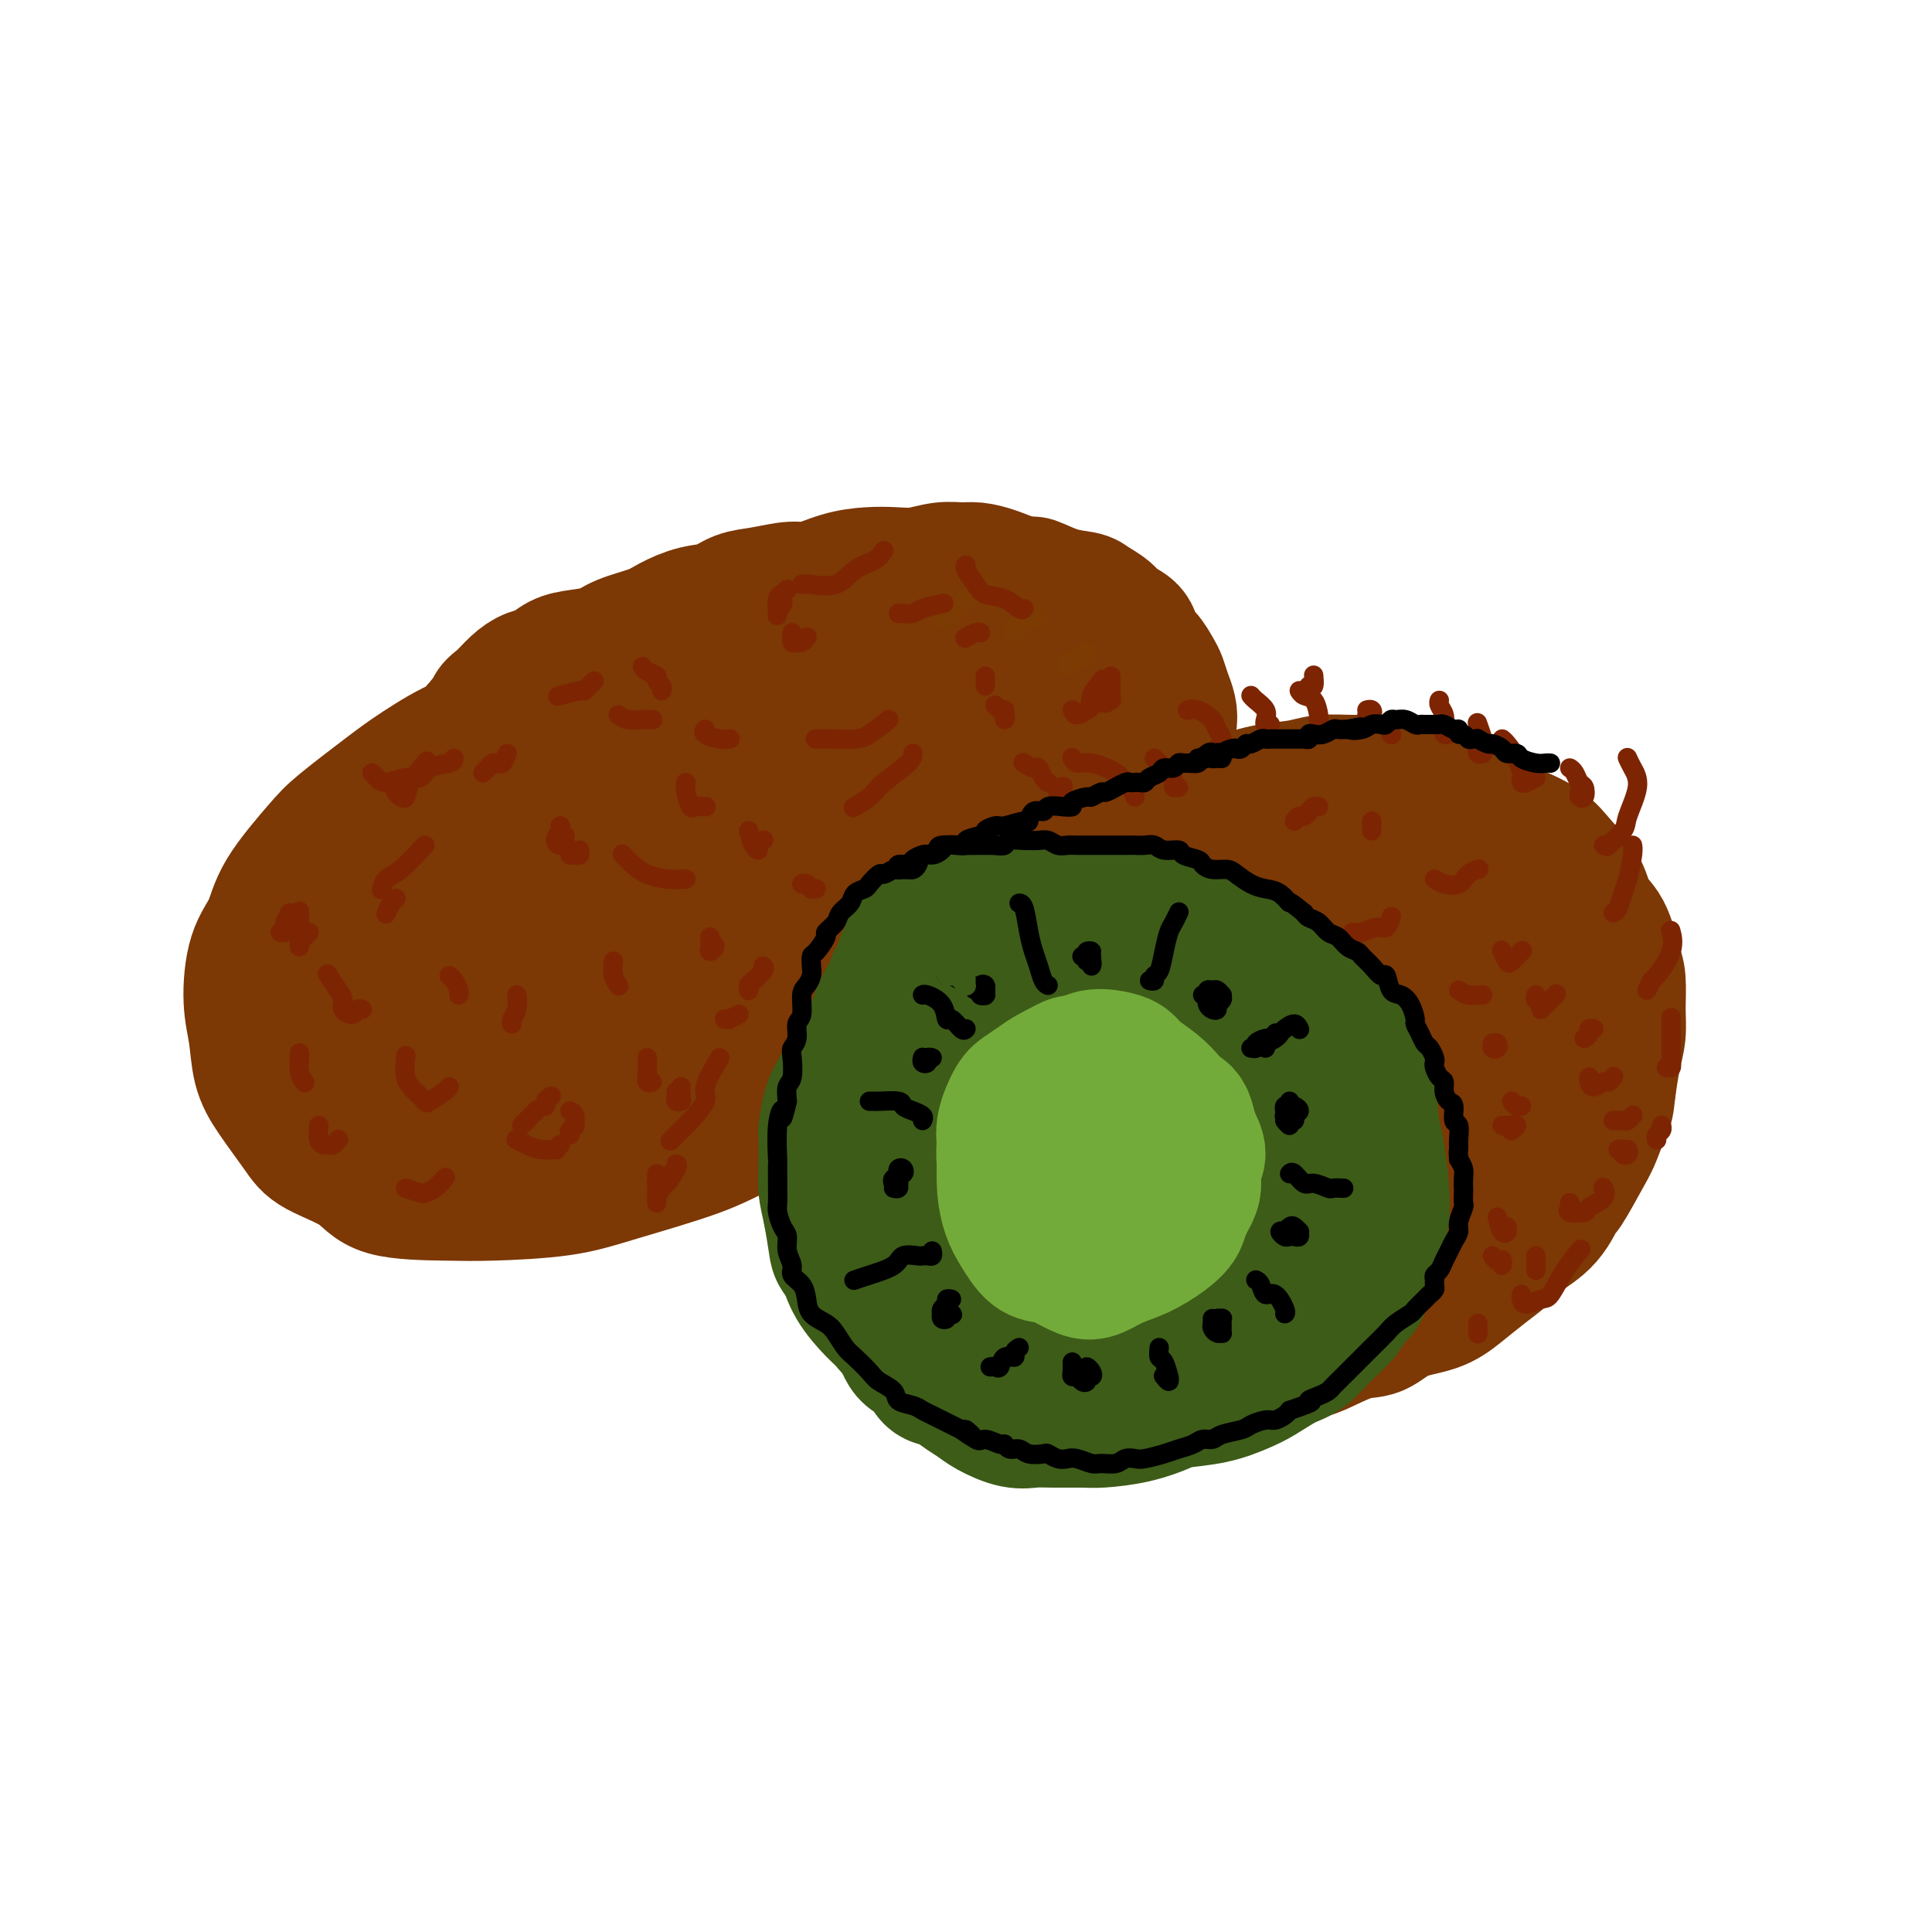 <svg viewBox='0 0 400 400' version='1.1' xmlns='http://www.w3.org/2000/svg' xmlns:xlink='http://www.w3.org/1999/xlink'><g fill='none' stroke='#7C3805' stroke-width='28' stroke-linecap='round' stroke-linejoin='round'><path d='M122,150c-0.838,0.116 -1.675,0.233 -2,0c-0.325,-0.233 -0.137,-0.815 -1,-1c-0.863,-0.185 -2.778,0.027 -4,0c-1.222,-0.027 -1.750,-0.293 -3,0c-1.250,0.293 -3.221,1.145 -5,2c-1.779,0.855 -3.365,1.713 -5,2c-1.635,0.287 -3.319,0.004 -6,1c-2.681,0.996 -6.361,3.272 -9,5c-2.639,1.728 -4.239,2.909 -7,5c-2.761,2.091 -6.683,5.093 -9,7c-2.317,1.907 -3.028,2.718 -5,5c-1.972,2.282 -5.205,6.036 -7,9c-1.795,2.964 -2.153,5.138 -3,7c-0.847,1.862 -2.182,3.412 -3,6c-0.818,2.588 -1.120,6.216 -1,9c0.120,2.784 0.663,4.726 1,7c0.337,2.274 0.467,4.880 1,7c0.533,2.120 1.468,3.755 3,6c1.532,2.245 3.660,5.099 5,7c1.340,1.901 1.890,2.850 4,4c2.110,1.150 5.779,2.503 8,4c2.221,1.497 2.993,3.140 6,4c3.007,0.860 8.249,0.937 12,1c3.751,0.063 6.013,0.113 10,0c3.987,-0.113 9.701,-0.389 14,-1c4.299,-0.611 7.185,-1.558 12,-3c4.815,-1.442 11.561,-3.381 16,-5c4.439,-1.619 6.571,-2.918 11,-5c4.429,-2.082 11.154,-4.945 17,-8c5.846,-3.055 10.813,-6.301 15,-9c4.187,-2.699 7.593,-4.849 11,-7'/><path d='M198,209c10.643,-6.633 10.251,-8.715 12,-11c1.749,-2.285 5.641,-4.774 9,-8c3.359,-3.226 6.186,-7.189 8,-10c1.814,-2.811 2.615,-4.470 4,-7c1.385,-2.530 3.355,-5.931 4,-9c0.645,-3.069 -0.033,-5.806 -1,-8c-0.967,-2.194 -2.223,-3.844 -3,-5c-0.777,-1.156 -1.076,-1.816 -3,-3c-1.924,-1.184 -5.473,-2.891 -8,-4c-2.527,-1.109 -4.031,-1.618 -7,-2c-2.969,-0.382 -7.403,-0.636 -11,-1c-3.597,-0.364 -6.357,-0.837 -10,-1c-3.643,-0.163 -8.169,-0.016 -13,0c-4.831,0.016 -9.966,-0.098 -14,0c-4.034,0.098 -6.968,0.409 -10,1c-3.032,0.591 -6.164,1.461 -10,2c-3.836,0.539 -8.377,0.747 -13,2c-4.623,1.253 -9.328,3.551 -13,5c-3.672,1.449 -6.312,2.049 -10,4c-3.688,1.951 -8.424,5.251 -12,8c-3.576,2.749 -5.993,4.945 -9,8c-3.007,3.055 -6.603,6.968 -9,10c-2.397,3.032 -3.595,5.185 -5,8c-1.405,2.815 -3.017,6.294 -4,9c-0.983,2.706 -1.339,4.639 -1,7c0.339,2.361 1.371,5.148 2,7c0.629,1.852 0.854,2.767 2,4c1.146,1.233 3.215,2.784 6,4c2.785,1.216 6.288,2.097 9,3c2.712,0.903 4.632,1.830 8,2c3.368,0.170 8.184,-0.415 13,-1'/><path d='M109,223c3.993,-0.558 7.475,-1.451 11,-2c3.525,-0.549 7.093,-0.752 12,-2c4.907,-1.248 11.153,-3.540 17,-6c5.847,-2.460 11.294,-5.087 16,-7c4.706,-1.913 8.671,-3.112 12,-5c3.329,-1.888 6.021,-4.464 10,-7c3.979,-2.536 9.244,-5.030 13,-8c3.756,-2.970 6.002,-6.415 8,-9c1.998,-2.585 3.749,-4.309 5,-6c1.251,-1.691 2.003,-3.350 2,-5c-0.003,-1.650 -0.761,-3.292 -2,-5c-1.239,-1.708 -2.958,-3.483 -5,-5c-2.042,-1.517 -4.405,-2.776 -8,-4c-3.595,-1.224 -8.420,-2.411 -12,-3c-3.580,-0.589 -5.915,-0.579 -11,0c-5.085,0.579 -12.921,1.727 -19,3c-6.079,1.273 -10.400,2.669 -16,5c-5.600,2.331 -12.477,5.595 -19,9c-6.523,3.405 -12.692,6.950 -17,10c-4.308,3.050 -6.754,5.605 -9,8c-2.246,2.395 -4.290,4.630 -6,7c-1.710,2.370 -3.085,4.876 -3,7c0.085,2.124 1.629,3.867 3,5c1.371,1.133 2.569,1.657 6,2c3.431,0.343 9.095,0.505 13,0c3.905,-0.505 6.049,-1.676 11,-3c4.951,-1.324 12.708,-2.799 18,-4c5.292,-1.201 8.120,-2.126 13,-4c4.880,-1.874 11.814,-4.697 17,-7c5.186,-2.303 8.625,-4.087 12,-6c3.375,-1.913 6.688,-3.957 10,-6'/><path d='M191,175c8.905,-4.223 5.166,-3.280 4,-4c-1.166,-0.720 0.239,-3.105 0,-5c-0.239,-1.895 -2.124,-3.302 -4,-4c-1.876,-0.698 -3.743,-0.687 -6,-1c-2.257,-0.313 -4.903,-0.948 -9,-1c-4.097,-0.052 -9.645,0.481 -15,2c-5.355,1.519 -10.517,4.023 -15,6c-4.483,1.977 -8.286,3.426 -13,6c-4.714,2.574 -10.337,6.271 -14,9c-3.663,2.729 -5.365,4.488 -7,6c-1.635,1.512 -3.203,2.777 -4,4c-0.797,1.223 -0.824,2.404 0,3c0.824,0.596 2.501,0.605 4,0c1.499,-0.605 2.822,-1.826 5,-3c2.178,-1.174 5.211,-2.301 7,-3c1.789,-0.699 2.335,-0.971 3,-2c0.665,-1.029 1.448,-2.816 2,-4c0.552,-1.184 0.872,-1.767 1,-2c0.128,-0.233 0.064,-0.117 0,0'/><path d='M99,151c0.444,0.079 0.888,0.159 1,0c0.112,-0.159 -0.108,-0.555 0,-1c0.108,-0.445 0.546,-0.938 1,-1c0.454,-0.062 0.926,0.306 1,0c0.074,-0.306 -0.248,-1.285 0,-2c0.248,-0.715 1.066,-1.165 2,-2c0.934,-0.835 1.984,-2.055 3,-3c1.016,-0.945 1.997,-1.614 3,-2c1.003,-0.386 2.026,-0.487 3,-1c0.974,-0.513 1.899,-1.436 3,-2c1.101,-0.564 2.379,-0.770 4,-1c1.621,-0.230 3.584,-0.485 5,-1c1.416,-0.515 2.286,-1.289 4,-2c1.714,-0.711 4.271,-1.360 6,-2c1.729,-0.640 2.631,-1.270 4,-2c1.369,-0.730 3.206,-1.559 5,-2c1.794,-0.441 3.545,-0.495 5,-1c1.455,-0.505 2.614,-1.462 4,-2c1.386,-0.538 2.999,-0.655 5,-1c2.001,-0.345 4.390,-0.916 6,-1c1.610,-0.084 2.442,0.318 4,0c1.558,-0.318 3.841,-1.357 6,-2c2.159,-0.643 4.195,-0.890 6,-1c1.805,-0.110 3.378,-0.083 5,0c1.622,0.083 3.293,0.221 5,0c1.707,-0.221 3.449,-0.799 5,-1c1.551,-0.201 2.911,-0.023 4,0c1.089,0.023 1.909,-0.109 3,0c1.091,0.109 2.455,0.460 4,1c1.545,0.540 3.273,1.270 5,2'/><path d='M211,121c2.927,0.356 2.244,-0.252 3,0c0.756,0.252 2.950,1.366 5,2c2.050,0.634 3.958,0.788 5,1c1.042,0.212 1.220,0.484 2,1c0.780,0.516 2.162,1.278 3,2c0.838,0.722 1.131,1.405 2,2c0.869,0.595 2.313,1.103 3,2c0.687,0.897 0.618,2.183 1,3c0.382,0.817 1.216,1.166 2,2c0.784,0.834 1.517,2.151 2,3c0.483,0.849 0.715,1.228 1,2c0.285,0.772 0.624,1.938 1,3c0.376,1.062 0.789,2.021 1,3c0.211,0.979 0.219,1.977 0,3c-0.219,1.023 -0.665,2.071 -1,3c-0.335,0.929 -0.557,1.739 -1,3c-0.443,1.261 -1.106,2.974 -2,5c-0.894,2.026 -2.020,4.366 -3,6c-0.980,1.634 -1.813,2.563 -3,4c-1.187,1.437 -2.729,3.382 -4,5c-1.271,1.618 -2.270,2.910 -4,5c-1.730,2.090 -4.190,4.978 -6,7c-1.810,2.022 -2.970,3.177 -5,5c-2.030,1.823 -4.931,4.312 -7,6c-2.069,1.688 -3.306,2.573 -5,4c-1.694,1.427 -3.846,3.394 -6,5c-2.154,1.606 -4.312,2.850 -6,4c-1.688,1.150 -2.906,2.205 -5,3c-2.094,0.795 -5.064,1.329 -7,2c-1.936,0.671 -2.839,1.477 -4,2c-1.161,0.523 -2.581,0.761 -4,1'/><path d='M169,220c-3.279,1.108 -3.976,1.377 -5,2c-1.024,0.623 -2.373,1.598 -4,2c-1.627,0.402 -3.531,0.230 -5,1c-1.469,0.770 -2.505,2.483 -4,3c-1.495,0.517 -3.451,-0.163 -5,0c-1.549,0.163 -2.692,1.169 -4,2c-1.308,0.831 -2.782,1.488 -4,2c-1.218,0.512 -2.179,0.881 -3,1c-0.821,0.119 -1.502,-0.010 -2,0c-0.498,0.010 -0.813,0.160 -1,0c-0.187,-0.160 -0.246,-0.631 0,-1c0.246,-0.369 0.797,-0.638 1,-1c0.203,-0.362 0.058,-0.818 0,-1c-0.058,-0.182 -0.029,-0.091 0,0'/><path d='M220,184c-0.094,-0.050 -0.189,-0.100 0,0c0.189,0.100 0.661,0.350 1,0c0.339,-0.350 0.544,-1.301 1,-2c0.456,-0.699 1.164,-1.145 2,-2c0.836,-0.855 1.800,-2.120 3,-3c1.200,-0.880 2.636,-1.376 4,-2c1.364,-0.624 2.655,-1.375 5,-2c2.345,-0.625 5.743,-1.123 8,-2c2.257,-0.877 3.371,-2.134 5,-3c1.629,-0.866 3.771,-1.342 6,-2c2.229,-0.658 4.543,-1.497 7,-2c2.457,-0.503 5.056,-0.668 7,-1c1.944,-0.332 3.234,-0.830 5,-1c1.766,-0.170 4.009,-0.011 6,0c1.991,0.011 3.729,-0.124 6,0c2.271,0.124 5.073,0.508 7,1c1.927,0.492 2.977,1.093 5,2c2.023,0.907 5.019,2.121 7,3c1.981,0.879 2.947,1.423 4,2c1.053,0.577 2.192,1.186 4,2c1.808,0.814 4.284,1.832 6,3c1.716,1.168 2.673,2.487 4,4c1.327,1.513 3.025,3.221 4,5c0.975,1.779 1.228,3.630 2,5c0.772,1.370 2.064,2.259 3,4c0.936,1.741 1.516,4.333 2,6c0.484,1.667 0.873,2.408 1,4c0.127,1.592 -0.007,4.035 0,6c0.007,1.965 0.156,3.452 0,5c-0.156,1.548 -0.616,3.157 -1,5c-0.384,1.843 -0.692,3.922 -1,6'/><path d='M333,225c-0.430,4.267 -0.506,3.934 -1,5c-0.494,1.066 -1.407,3.530 -2,5c-0.593,1.470 -0.866,1.944 -2,4c-1.134,2.056 -3.131,5.694 -4,7c-0.869,1.306 -0.612,0.281 -1,1c-0.388,0.719 -1.422,3.182 -3,5c-1.578,1.818 -3.700,2.991 -5,4c-1.300,1.009 -1.778,1.855 -3,3c-1.222,1.145 -3.187,2.591 -5,4c-1.813,1.409 -3.475,2.781 -5,4c-1.525,1.219 -2.912,2.285 -5,3c-2.088,0.715 -4.876,1.080 -7,2c-2.124,0.920 -3.584,2.394 -5,3c-1.416,0.606 -2.788,0.345 -5,1c-2.212,0.655 -5.264,2.227 -7,3c-1.736,0.773 -2.155,0.746 -4,1c-1.845,0.254 -5.114,0.789 -7,1c-1.886,0.211 -2.387,0.098 -4,0c-1.613,-0.098 -4.337,-0.180 -6,0c-1.663,0.180 -2.264,0.622 -4,1c-1.736,0.378 -4.606,0.690 -7,1c-2.394,0.310 -4.312,0.617 -6,1c-1.688,0.383 -3.144,0.842 -5,1c-1.856,0.158 -4.110,0.016 -6,0c-1.890,-0.016 -3.415,0.095 -5,0c-1.585,-0.095 -3.228,-0.396 -5,-1c-1.772,-0.604 -3.671,-1.510 -5,-2c-1.329,-0.490 -2.088,-0.564 -3,-1c-0.912,-0.436 -1.976,-1.233 -3,-2c-1.024,-0.767 -2.007,-1.505 -3,-2c-0.993,-0.495 -1.997,-0.748 -3,-1'/><path d='M197,276c-3.053,-1.770 -2.184,-2.195 -2,-3c0.184,-0.805 -0.317,-1.989 -1,-3c-0.683,-1.011 -1.550,-1.847 -2,-3c-0.450,-1.153 -0.484,-2.622 -1,-4c-0.516,-1.378 -1.513,-2.665 -2,-4c-0.487,-1.335 -0.463,-2.720 -1,-4c-0.537,-1.280 -1.635,-2.457 -2,-4c-0.365,-1.543 0.004,-3.452 0,-5c-0.004,-1.548 -0.381,-2.734 -1,-4c-0.619,-1.266 -1.479,-2.612 -2,-4c-0.521,-1.388 -0.703,-2.818 -1,-4c-0.297,-1.182 -0.708,-2.115 -1,-3c-0.292,-0.885 -0.463,-1.723 -1,-3c-0.537,-1.277 -1.439,-2.993 -2,-4c-0.561,-1.007 -0.779,-1.303 -1,-2c-0.221,-0.697 -0.444,-1.793 -1,-3c-0.556,-1.207 -1.445,-2.525 -2,-4c-0.555,-1.475 -0.777,-3.108 -1,-4c-0.223,-0.892 -0.445,-1.042 -1,-2c-0.555,-0.958 -1.441,-2.725 -2,-4c-0.559,-1.275 -0.791,-2.058 -1,-3c-0.209,-0.942 -0.395,-2.042 0,-3c0.395,-0.958 1.372,-1.776 2,-2c0.628,-0.224 0.906,0.144 1,0c0.094,-0.144 0.004,-0.799 1,-1c0.996,-0.201 3.077,0.053 4,0c0.923,-0.053 0.689,-0.412 2,-1c1.311,-0.588 4.166,-1.405 6,-2c1.834,-0.595 2.648,-0.968 5,-2c2.352,-1.032 6.244,-2.723 9,-4c2.756,-1.277 4.378,-2.138 6,-3'/><path d='M205,184c7.525,-3.008 8.338,-3.029 11,-4c2.662,-0.971 7.172,-2.894 10,-4c2.828,-1.106 3.974,-1.395 7,-2c3.026,-0.605 7.933,-1.526 11,-2c3.067,-0.474 4.294,-0.502 7,-1c2.706,-0.498 6.891,-1.466 10,-2c3.109,-0.534 5.141,-0.634 8,-1c2.859,-0.366 6.546,-0.996 9,-1c2.454,-0.004 3.676,0.620 6,1c2.324,0.380 5.751,0.516 8,1c2.249,0.484 3.319,1.315 5,2c1.681,0.685 3.972,1.224 6,2c2.028,0.776 3.793,1.789 5,3c1.207,1.211 1.858,2.619 3,4c1.142,1.381 2.776,2.736 4,4c1.224,1.264 2.038,2.438 3,4c0.962,1.562 2.073,3.512 3,5c0.927,1.488 1.672,2.516 2,4c0.328,1.484 0.241,3.426 0,5c-0.241,1.574 -0.636,2.779 -1,4c-0.364,1.221 -0.696,2.458 -2,4c-1.304,1.542 -3.578,3.391 -5,5c-1.422,1.609 -1.992,2.979 -4,5c-2.008,2.021 -5.454,4.692 -9,7c-3.546,2.308 -7.191,4.253 -10,6c-2.809,1.747 -4.781,3.296 -8,5c-3.219,1.704 -7.686,3.561 -11,5c-3.314,1.439 -5.476,2.458 -9,4c-3.524,1.542 -8.410,3.608 -12,5c-3.590,1.392 -5.883,2.112 -9,3c-3.117,0.888 -7.059,1.944 -11,3'/><path d='M232,258c-6.181,2.063 -5.633,1.720 -7,1c-1.367,-0.720 -4.649,-1.818 -7,-3c-2.351,-1.182 -3.771,-2.449 -5,-4c-1.229,-1.551 -2.268,-3.387 -3,-5c-0.732,-1.613 -1.159,-3.004 -2,-5c-0.841,-1.996 -2.097,-4.596 -3,-7c-0.903,-2.404 -1.455,-4.611 -2,-7c-0.545,-2.389 -1.084,-4.960 -1,-8c0.084,-3.040 0.792,-6.550 1,-9c0.208,-2.450 -0.082,-3.840 1,-6c1.082,-2.160 3.537,-5.091 6,-8c2.463,-2.909 4.933,-5.795 7,-8c2.067,-2.205 3.731,-3.729 6,-5c2.269,-1.271 5.144,-2.290 8,-4c2.856,-1.710 5.694,-4.112 9,-5c3.306,-0.888 7.080,-0.261 11,0c3.920,0.261 7.987,0.156 11,0c3.013,-0.156 4.973,-0.363 8,0c3.027,0.363 7.122,1.297 10,2c2.878,0.703 4.538,1.176 7,3c2.462,1.824 5.725,5.000 8,7c2.275,2.000 3.560,2.824 5,5c1.440,2.176 3.034,5.702 4,9c0.966,3.298 1.302,6.366 1,9c-0.302,2.634 -1.244,4.832 -2,7c-0.756,2.168 -1.325,4.306 -3,7c-1.675,2.694 -4.454,5.943 -8,9c-3.546,3.057 -7.858,5.923 -11,8c-3.142,2.077 -5.115,3.367 -9,5c-3.885,1.633 -9.681,3.609 -14,5c-4.319,1.391 -7.159,2.195 -10,3'/><path d='M248,254c-7.507,2.388 -9.773,1.859 -13,1c-3.227,-0.859 -7.414,-2.048 -10,-3c-2.586,-0.952 -3.571,-1.666 -5,-3c-1.429,-1.334 -3.301,-3.286 -4,-6c-0.699,-2.714 -0.225,-6.188 0,-9c0.225,-2.812 0.201,-4.960 1,-8c0.799,-3.040 2.421,-6.972 5,-11c2.579,-4.028 6.114,-8.153 9,-11c2.886,-2.847 5.122,-4.417 9,-7c3.878,-2.583 9.400,-6.181 13,-8c3.600,-1.819 5.280,-1.860 9,-2c3.720,-0.140 9.480,-0.378 13,0c3.520,0.378 4.801,1.373 7,3c2.199,1.627 5.318,3.887 8,7c2.682,3.113 4.928,7.079 6,10c1.072,2.921 0.971,4.798 1,8c0.029,3.202 0.188,7.729 0,11c-0.188,3.271 -0.722,5.286 -2,8c-1.278,2.714 -3.300,6.127 -6,9c-2.700,2.873 -6.080,5.207 -9,7c-2.920,1.793 -5.382,3.045 -8,4c-2.618,0.955 -5.391,1.612 -9,2c-3.609,0.388 -8.053,0.508 -12,0c-3.947,-0.508 -7.397,-1.642 -10,-3c-2.603,-1.358 -4.357,-2.939 -6,-5c-1.643,-2.061 -3.174,-4.603 -4,-7c-0.826,-2.397 -0.948,-4.648 0,-8c0.948,-3.352 2.965,-7.806 5,-11c2.035,-3.194 4.086,-5.129 7,-8c2.914,-2.871 6.690,-6.677 10,-9c3.310,-2.323 6.155,-3.161 9,-4'/><path d='M262,201c3.515,-1.025 7.801,-1.587 11,-1c3.199,0.587 5.311,2.324 7,4c1.689,1.676 2.955,3.292 4,6c1.045,2.708 1.869,6.508 2,9c0.131,2.492 -0.430,3.674 -1,6c-0.570,2.326 -1.149,5.795 -3,9c-1.851,3.205 -4.975,6.147 -7,8c-2.025,1.853 -2.951,2.616 -5,4c-2.049,1.384 -5.221,3.390 -8,4c-2.779,0.610 -5.165,-0.174 -7,-1c-1.835,-0.826 -3.118,-1.694 -4,-3c-0.882,-1.306 -1.363,-3.052 -1,-5c0.363,-1.948 1.571,-4.100 3,-7c1.429,-2.900 3.079,-6.548 5,-9c1.921,-2.452 4.113,-3.706 7,-6c2.887,-2.294 6.469,-5.627 10,-7c3.531,-1.373 7.012,-0.786 9,-1c1.988,-0.214 2.483,-1.230 4,0c1.517,1.230 4.055,4.705 5,7c0.945,2.295 0.298,3.410 0,6c-0.298,2.590 -0.247,6.654 -1,10c-0.753,3.346 -2.312,5.974 -4,8c-1.688,2.026 -3.506,3.451 -6,5c-2.494,1.549 -5.663,3.224 -8,4c-2.337,0.776 -3.843,0.655 -6,0c-2.157,-0.655 -4.967,-1.844 -7,-3c-2.033,-1.156 -3.291,-2.279 -4,-4c-0.709,-1.721 -0.871,-4.039 0,-6c0.871,-1.961 2.773,-3.567 5,-5c2.227,-1.433 4.779,-2.695 8,-4c3.221,-1.305 7.110,-2.652 11,-4'/><path d='M281,225c4.253,-1.508 5.385,-1.279 8,-1c2.615,0.279 6.714,0.608 9,1c2.286,0.392 2.758,0.846 4,2c1.242,1.154 3.255,3.008 4,4c0.745,0.992 0.222,1.124 0,2c-0.222,0.876 -0.142,2.497 -1,4c-0.858,1.503 -2.655,2.887 -4,4c-1.345,1.113 -2.238,1.956 -4,3c-1.762,1.044 -4.392,2.291 -6,3c-1.608,0.709 -2.194,0.882 -3,1c-0.806,0.118 -1.832,0.182 -2,0c-0.168,-0.182 0.523,-0.610 1,-1c0.477,-0.390 0.741,-0.743 1,-1c0.259,-0.257 0.514,-0.420 1,-1c0.486,-0.580 1.203,-1.577 2,-2c0.797,-0.423 1.673,-0.270 2,0c0.327,0.270 0.103,0.659 0,1c-0.103,0.341 -0.087,0.635 0,1c0.087,0.365 0.244,0.802 0,1c-0.244,0.198 -0.889,0.158 -1,0c-0.111,-0.158 0.310,-0.434 0,-1c-0.310,-0.566 -1.353,-1.422 -2,-2c-0.647,-0.578 -0.899,-0.880 -1,-1c-0.101,-0.120 -0.050,-0.060 0,0'/></g>
<g fill='none' stroke='#3D5C18' stroke-width='28' stroke-linecap='round' stroke-linejoin='round'><path d='M189,192c0.298,0.006 0.596,0.013 1,0c0.404,-0.013 0.914,-0.045 1,0c0.086,0.045 -0.253,0.166 0,0c0.253,-0.166 1.098,-0.619 2,-1c0.902,-0.381 1.860,-0.690 3,-1c1.140,-0.310 2.460,-0.620 4,-1c1.540,-0.380 3.298,-0.831 5,-1c1.702,-0.169 3.346,-0.056 5,0c1.654,0.056 3.317,0.055 5,0c1.683,-0.055 3.387,-0.165 5,0c1.613,0.165 3.136,0.606 5,1c1.864,0.394 4.070,0.740 6,1c1.930,0.260 3.584,0.432 6,1c2.416,0.568 5.594,1.530 8,2c2.406,0.470 4.039,0.446 6,1c1.961,0.554 4.248,1.685 6,3c1.752,1.315 2.968,2.813 5,4c2.032,1.187 4.881,2.061 7,3c2.119,0.939 3.509,1.941 5,4c1.491,2.059 3.082,5.173 4,7c0.918,1.827 1.164,2.367 2,4c0.836,1.633 2.263,4.359 3,7c0.737,2.641 0.783,5.198 1,7c0.217,1.802 0.605,2.849 1,5c0.395,2.151 0.796,5.405 1,8c0.204,2.595 0.209,4.531 0,6c-0.209,1.469 -0.633,2.473 -1,4c-0.367,1.527 -0.676,3.579 -1,5c-0.324,1.421 -0.662,2.210 -1,3'/><path d='M283,264c-1.073,3.784 -2.256,4.245 -3,5c-0.744,0.755 -1.049,1.806 -2,3c-0.951,1.194 -2.549,2.532 -4,4c-1.451,1.468 -2.755,3.065 -4,4c-1.245,0.935 -2.431,1.206 -4,2c-1.569,0.794 -3.520,2.110 -5,3c-1.480,0.890 -2.490,1.355 -4,2c-1.510,0.645 -3.521,1.469 -6,2c-2.479,0.531 -5.427,0.769 -7,1c-1.573,0.231 -1.772,0.454 -3,1c-1.228,0.546 -3.486,1.414 -6,2c-2.514,0.586 -5.283,0.891 -7,1c-1.717,0.109 -2.382,0.023 -4,0c-1.618,-0.023 -4.190,0.016 -6,0c-1.810,-0.016 -2.858,-0.087 -4,0c-1.142,0.087 -2.377,0.331 -4,0c-1.623,-0.331 -3.632,-1.239 -5,-2c-1.368,-0.761 -2.095,-1.377 -3,-2c-0.905,-0.623 -1.990,-1.253 -3,-2c-1.010,-0.747 -1.947,-1.612 -3,-2c-1.053,-0.388 -2.222,-0.300 -3,-1c-0.778,-0.700 -1.166,-2.188 -2,-3c-0.834,-0.812 -2.114,-0.949 -3,-2c-0.886,-1.051 -1.377,-3.016 -2,-4c-0.623,-0.984 -1.379,-0.987 -2,-2c-0.621,-1.013 -1.108,-3.034 -2,-4c-0.892,-0.966 -2.189,-0.875 -3,-2c-0.811,-1.125 -1.135,-3.467 -2,-5c-0.865,-1.533 -2.271,-2.259 -3,-3c-0.729,-0.741 -0.780,-1.497 -1,-3c-0.220,-1.503 -0.610,-3.751 -1,-6'/><path d='M172,251c-0.535,-2.397 -0.873,-3.888 -1,-5c-0.127,-1.112 -0.043,-1.845 0,-4c0.043,-2.155 0.044,-5.732 0,-7c-0.044,-1.268 -0.134,-0.228 0,-1c0.134,-0.772 0.492,-3.356 1,-5c0.508,-1.644 1.168,-2.348 2,-4c0.832,-1.652 1.838,-4.251 3,-6c1.162,-1.749 2.480,-2.646 4,-4c1.520,-1.354 3.243,-3.165 5,-5c1.757,-1.835 3.548,-3.696 5,-5c1.452,-1.304 2.565,-2.053 4,-3c1.435,-0.947 3.192,-2.092 5,-3c1.808,-0.908 3.667,-1.579 6,-2c2.333,-0.421 5.140,-0.594 7,-1c1.860,-0.406 2.772,-1.046 5,-1c2.228,0.046 5.772,0.779 8,1c2.228,0.221 3.139,-0.069 5,0c1.861,0.069 4.671,0.498 7,1c2.329,0.502 4.178,1.078 6,2c1.822,0.922 3.617,2.192 5,3c1.383,0.808 2.353,1.156 4,2c1.647,0.844 3.972,2.183 6,4c2.028,1.817 3.760,4.110 5,6c1.240,1.890 1.987,3.377 3,5c1.013,1.623 2.291,3.383 3,6c0.709,2.617 0.847,6.090 1,8c0.153,1.910 0.320,2.258 0,4c-0.320,1.742 -1.127,4.879 -2,7c-0.873,2.121 -1.812,3.225 -3,5c-1.188,1.775 -2.625,4.221 -4,6c-1.375,1.779 -2.687,2.889 -4,4'/><path d='M258,259c-2.640,2.960 -3.741,2.859 -5,4c-1.259,1.141 -2.677,3.525 -5,5c-2.323,1.475 -5.550,2.043 -8,3c-2.450,0.957 -4.124,2.304 -6,3c-1.876,0.696 -3.956,0.741 -6,1c-2.044,0.259 -4.054,0.732 -6,1c-1.946,0.268 -3.829,0.329 -6,0c-2.171,-0.329 -4.630,-1.050 -7,-2c-2.370,-0.950 -4.651,-2.129 -6,-3c-1.349,-0.871 -1.766,-1.435 -3,-3c-1.234,-1.565 -3.286,-4.130 -5,-6c-1.714,-1.870 -3.089,-3.045 -4,-5c-0.911,-1.955 -1.358,-4.690 -2,-7c-0.642,-2.310 -1.478,-4.194 -2,-7c-0.522,-2.806 -0.730,-6.535 -1,-9c-0.270,-2.465 -0.601,-3.665 0,-6c0.601,-2.335 2.134,-5.805 3,-9c0.866,-3.195 1.066,-6.115 2,-8c0.934,-1.885 2.601,-2.734 4,-4c1.399,-1.266 2.530,-2.948 4,-4c1.470,-1.052 3.280,-1.473 6,-2c2.720,-0.527 6.350,-1.158 9,-1c2.650,0.158 4.320,1.106 6,2c1.680,0.894 3.370,1.733 6,3c2.630,1.267 6.200,2.961 9,5c2.800,2.039 4.830,4.424 7,7c2.170,2.576 4.479,5.342 6,8c1.521,2.658 2.253,5.207 3,7c0.747,1.793 1.509,2.829 2,5c0.491,2.171 0.712,5.477 0,8c-0.712,2.523 -2.356,4.261 -4,6'/><path d='M249,251c-0.975,2.805 -1.411,2.816 -3,4c-1.589,1.184 -4.330,3.541 -6,5c-1.670,1.459 -2.268,2.020 -5,2c-2.732,-0.020 -7.597,-0.621 -10,-1c-2.403,-0.379 -2.342,-0.538 -3,-1c-0.658,-0.462 -2.033,-1.229 -3,-2c-0.967,-0.771 -1.525,-1.546 -2,-3c-0.475,-1.454 -0.865,-3.588 -1,-6c-0.135,-2.412 -0.013,-5.102 0,-7c0.013,-1.898 -0.082,-3.003 1,-5c1.082,-1.997 3.340,-4.887 5,-7c1.660,-2.113 2.721,-3.451 4,-5c1.279,-1.549 2.777,-3.309 5,-4c2.223,-0.691 5.171,-0.314 7,0c1.829,0.314 2.538,0.565 4,2c1.462,1.435 3.676,4.055 5,6c1.324,1.945 1.759,3.214 2,5c0.241,1.786 0.288,4.089 0,6c-0.288,1.911 -0.909,3.431 -2,5c-1.091,1.569 -2.650,3.189 -4,4c-1.350,0.811 -2.492,0.814 -4,1c-1.508,0.186 -3.382,0.555 -5,0c-1.618,-0.555 -2.981,-2.035 -4,-3c-1.019,-0.965 -1.694,-1.414 -2,-3c-0.306,-1.586 -0.241,-4.310 0,-6c0.241,-1.690 0.659,-2.347 1,-4c0.341,-1.653 0.605,-4.302 1,-6c0.395,-1.698 0.920,-2.445 1,-4c0.080,-1.555 -0.286,-3.919 -1,-6c-0.714,-2.081 -1.775,-3.880 -3,-5c-1.225,-1.120 -2.612,-1.560 -4,-2'/><path d='M223,211c-2.219,-1.663 -4.265,-2.319 -6,-3c-1.735,-0.681 -3.159,-1.385 -5,-1c-1.841,0.385 -4.099,1.861 -6,3c-1.901,1.139 -3.443,1.941 -5,5c-1.557,3.059 -3.127,8.375 -4,11c-0.873,2.625 -1.049,2.559 -1,4c0.049,1.441 0.323,4.388 1,7c0.677,2.612 1.755,4.887 3,7c1.245,2.113 2.655,4.062 4,6c1.345,1.938 2.625,3.865 5,5c2.375,1.135 5.845,1.478 8,2c2.155,0.522 2.994,1.222 5,1c2.006,-0.222 5.179,-1.367 8,-3c2.821,-1.633 5.289,-3.754 7,-5c1.711,-1.246 2.664,-1.617 4,-4c1.336,-2.383 3.056,-6.777 4,-9c0.944,-2.223 1.114,-2.275 1,-4c-0.114,-1.725 -0.510,-5.122 -1,-8c-0.490,-2.878 -1.072,-5.236 -2,-7c-0.928,-1.764 -2.201,-2.934 -4,-5c-1.799,-2.066 -4.124,-5.026 -6,-7c-1.876,-1.974 -3.303,-2.960 -5,-4c-1.697,-1.040 -3.664,-2.135 -6,-3c-2.336,-0.865 -5.041,-1.501 -7,-2c-1.959,-0.499 -3.172,-0.862 -5,-1c-1.828,-0.138 -4.271,-0.052 -6,0c-1.729,0.052 -2.742,0.069 -4,0c-1.258,-0.069 -2.760,-0.225 -4,0c-1.240,0.225 -2.219,0.830 -3,1c-0.781,0.170 -1.366,-0.094 -2,0c-0.634,0.094 -1.317,0.547 -2,1'/><path d='M189,198c-3.368,0.669 -1.287,1.340 -1,2c0.287,0.660 -1.218,1.308 -2,2c-0.782,0.692 -0.839,1.429 -1,2c-0.161,0.571 -0.424,0.976 -1,2c-0.576,1.024 -1.463,2.667 -2,4c-0.537,1.333 -0.722,2.356 -1,3c-0.278,0.644 -0.647,0.908 -1,2c-0.353,1.092 -0.689,3.012 -1,4c-0.311,0.988 -0.596,1.043 -1,2c-0.404,0.957 -0.927,2.817 -1,4c-0.073,1.183 0.304,1.689 0,3c-0.304,1.311 -1.290,3.426 -2,5c-0.710,1.574 -1.146,2.607 -1,4c0.146,1.393 0.872,3.145 1,4c0.128,0.855 -0.342,0.812 0,2c0.342,1.188 1.497,3.607 2,5c0.503,1.393 0.353,1.759 1,3c0.647,1.241 2.092,3.358 3,5c0.908,1.642 1.278,2.810 2,4c0.722,1.190 1.794,2.402 3,4c1.206,1.598 2.545,3.581 4,5c1.455,1.419 3.025,2.275 4,3c0.975,0.725 1.353,1.319 3,2c1.647,0.681 4.562,1.447 7,2c2.438,0.553 4.398,0.892 6,1c1.602,0.108 2.846,-0.015 5,0c2.154,0.015 5.218,0.167 7,0c1.782,-0.167 2.282,-0.653 4,-1c1.718,-0.347 4.655,-0.555 7,-1c2.345,-0.445 4.099,-1.127 6,-2c1.901,-0.873 3.951,-1.936 6,-3'/><path d='M245,270c2.672,-1.004 3.353,-1.013 5,-2c1.647,-0.987 4.262,-2.952 6,-4c1.738,-1.048 2.600,-1.178 4,-2c1.400,-0.822 3.338,-2.336 5,-4c1.662,-1.664 3.049,-3.478 4,-5c0.951,-1.522 1.466,-2.753 2,-4c0.534,-1.247 1.088,-2.512 1,-4c-0.088,-1.488 -0.819,-3.201 -1,-5c-0.181,-1.799 0.188,-3.685 0,-5c-0.188,-1.315 -0.934,-2.058 -2,-4c-1.066,-1.942 -2.451,-5.083 -3,-7c-0.549,-1.917 -0.261,-2.610 -1,-4c-0.739,-1.390 -2.504,-3.478 -4,-5c-1.496,-1.522 -2.723,-2.478 -4,-4c-1.277,-1.522 -2.605,-3.610 -4,-5c-1.395,-1.390 -2.857,-2.081 -5,-3c-2.143,-0.919 -4.966,-2.064 -7,-3c-2.034,-0.936 -3.280,-1.662 -5,-2c-1.720,-0.338 -3.914,-0.287 -6,-1c-2.086,-0.713 -4.065,-2.189 -6,-3c-1.935,-0.811 -3.828,-0.956 -5,-1c-1.172,-0.044 -1.623,0.015 -3,0c-1.377,-0.015 -3.680,-0.104 -6,0c-2.320,0.104 -4.659,0.400 -6,1c-1.341,0.600 -1.685,1.505 -3,2c-1.315,0.495 -3.601,0.580 -5,1c-1.399,0.420 -1.911,1.173 -3,2c-1.089,0.827 -2.756,1.727 -4,3c-1.244,1.273 -2.066,2.920 -3,4c-0.934,1.080 -1.981,1.594 -3,3c-1.019,1.406 -2.009,3.703 -3,6'/><path d='M180,215c-2.146,3.074 -1.010,2.758 -1,4c0.010,1.242 -1.108,4.041 -2,6c-0.892,1.959 -1.560,3.076 -2,5c-0.440,1.924 -0.651,4.654 -1,6c-0.349,1.346 -0.837,1.307 -1,3c-0.163,1.693 -0.001,5.119 0,7c0.001,1.881 -0.159,2.216 0,4c0.159,1.784 0.636,5.018 1,7c0.364,1.982 0.615,2.712 1,4c0.385,1.288 0.903,3.135 2,5c1.097,1.865 2.774,3.750 4,5c1.226,1.250 2.003,1.866 3,3c0.997,1.134 2.214,2.787 4,4c1.786,1.213 4.139,1.985 6,3c1.861,1.015 3.229,2.274 5,3c1.771,0.726 3.943,0.920 6,1c2.057,0.080 3.997,0.045 6,0c2.003,-0.045 4.069,-0.099 6,0c1.931,0.099 3.725,0.350 6,0c2.275,-0.350 5.029,-1.301 7,-2c1.971,-0.699 3.159,-1.147 5,-2c1.841,-0.853 4.335,-2.110 6,-3c1.665,-0.890 2.500,-1.411 4,-2c1.500,-0.589 3.666,-1.245 5,-2c1.334,-0.755 1.838,-1.610 3,-2c1.162,-0.390 2.984,-0.317 4,-1c1.016,-0.683 1.228,-2.122 2,-3c0.772,-0.878 2.104,-1.194 3,-2c0.896,-0.806 1.357,-2.102 2,-3c0.643,-0.898 1.470,-1.400 2,-2c0.530,-0.600 0.765,-1.300 1,-2'/><path d='M267,259c1.935,-2.176 1.772,-1.617 2,-2c0.228,-0.383 0.847,-1.707 1,-3c0.153,-1.293 -0.158,-2.554 0,-4c0.158,-1.446 0.786,-3.075 1,-4c0.214,-0.925 0.012,-1.144 0,-2c-0.012,-0.856 0.164,-2.350 0,-4c-0.164,-1.650 -0.669,-3.458 -1,-5c-0.331,-1.542 -0.489,-2.820 -1,-4c-0.511,-1.180 -1.375,-2.262 -2,-4c-0.625,-1.738 -1.011,-4.132 -2,-6c-0.989,-1.868 -2.580,-3.209 -4,-4c-1.420,-0.791 -2.670,-1.031 -4,-2c-1.330,-0.969 -2.740,-2.665 -4,-4c-1.260,-1.335 -2.369,-2.308 -4,-3c-1.631,-0.692 -3.784,-1.102 -5,-2c-1.216,-0.898 -1.496,-2.283 -3,-3c-1.504,-0.717 -4.233,-0.767 -6,-1c-1.767,-0.233 -2.573,-0.651 -4,-1c-1.427,-0.349 -3.473,-0.629 -5,-1c-1.527,-0.371 -2.533,-0.832 -4,-1c-1.467,-0.168 -3.396,-0.043 -5,0c-1.604,0.043 -2.883,0.005 -4,0c-1.117,-0.005 -2.073,0.024 -3,0c-0.927,-0.024 -1.827,-0.102 -3,0c-1.173,0.102 -2.621,0.383 -4,1c-1.379,0.617 -2.690,1.571 -4,2c-1.310,0.429 -2.619,0.333 -4,1c-1.381,0.667 -2.834,2.096 -4,3c-1.166,0.904 -2.045,1.282 -3,2c-0.955,0.718 -1.987,1.777 -3,3c-1.013,1.223 -2.006,2.612 -3,4'/><path d='M182,215c-2.581,2.523 -2.533,2.829 -3,4c-0.467,1.171 -1.448,3.205 -2,5c-0.552,1.795 -0.675,3.351 -1,5c-0.325,1.649 -0.851,3.392 -1,5c-0.149,1.608 0.081,3.082 0,5c-0.081,1.918 -0.472,4.280 0,6c0.472,1.720 1.808,2.798 2,4c0.192,1.202 -0.759,2.529 0,4c0.759,1.471 3.229,3.086 5,5c1.771,1.914 2.844,4.128 4,5c1.156,0.872 2.394,0.401 4,1c1.606,0.599 3.578,2.267 5,3c1.422,0.733 2.294,0.533 4,1c1.706,0.467 4.247,1.603 6,2c1.753,0.397 2.717,0.055 4,0c1.283,-0.055 2.884,0.178 4,0c1.116,-0.178 1.747,-0.765 2,-1c0.253,-0.235 0.126,-0.117 0,0'/></g>
<g fill='none' stroke='#73AB3A' stroke-width='28' stroke-linecap='round' stroke-linejoin='round'><path d='M220,231c0.092,-0.453 0.184,-0.907 0,-1c-0.184,-0.093 -0.643,0.173 -1,0c-0.357,-0.173 -0.610,-0.785 -1,-1c-0.390,-0.215 -0.916,-0.032 -1,0c-0.084,0.032 0.273,-0.087 0,0c-0.273,0.087 -1.177,0.378 -2,1c-0.823,0.622 -1.565,1.574 -2,2c-0.435,0.426 -0.562,0.326 -1,1c-0.438,0.674 -1.188,2.123 -2,3c-0.812,0.877 -1.685,1.183 -2,2c-0.315,0.817 -0.073,2.144 0,3c0.073,0.856 -0.024,1.240 0,2c0.024,0.760 0.170,1.896 1,3c0.830,1.104 2.346,2.177 3,3c0.654,0.823 0.446,1.398 1,2c0.554,0.602 1.869,1.232 3,2c1.131,0.768 2.078,1.675 3,2c0.922,0.325 1.821,0.067 3,0c1.179,-0.067 2.639,0.057 4,0c1.361,-0.057 2.622,-0.296 4,-1c1.378,-0.704 2.872,-1.873 4,-3c1.128,-1.127 1.892,-2.211 3,-3c1.108,-0.789 2.562,-1.282 3,-2c0.438,-0.718 -0.140,-1.659 0,-3c0.140,-1.341 0.996,-3.081 1,-4c0.004,-0.919 -0.845,-1.017 -1,-2c-0.155,-0.983 0.384,-2.852 0,-4c-0.384,-1.148 -1.692,-1.574 -3,-2'/><path d='M237,231c-0.814,-0.795 -1.349,-1.782 -2,-3c-0.651,-1.218 -1.420,-2.667 -3,-4c-1.580,-1.333 -3.972,-2.551 -5,-3c-1.028,-0.449 -0.690,-0.129 -1,0c-0.310,0.129 -1.266,0.065 -2,0c-0.734,-0.065 -1.246,-0.133 -2,0c-0.754,0.133 -1.751,0.468 -3,1c-1.249,0.532 -2.752,1.261 -4,2c-1.248,0.739 -2.243,1.487 -3,2c-0.757,0.513 -1.275,0.789 -2,2c-0.725,1.211 -1.656,3.356 -2,5c-0.344,1.644 -0.101,2.788 0,4c0.101,1.212 0.060,2.493 0,4c-0.060,1.507 -0.140,3.240 0,5c0.140,1.760 0.501,3.545 1,5c0.499,1.455 1.138,2.579 2,4c0.862,1.421 1.948,3.139 3,4c1.052,0.861 2.069,0.866 3,1c0.931,0.134 1.777,0.399 3,1c1.223,0.601 2.823,1.539 4,2c1.177,0.461 1.930,0.444 3,0c1.070,-0.444 2.456,-1.314 4,-2c1.544,-0.686 3.245,-1.186 5,-2c1.755,-0.814 3.565,-1.940 5,-3c1.435,-1.060 2.494,-2.055 3,-3c0.506,-0.945 0.458,-1.842 1,-3c0.542,-1.158 1.673,-2.578 2,-4c0.327,-1.422 -0.149,-2.845 0,-4c0.149,-1.155 0.925,-2.042 1,-3c0.075,-0.958 -0.550,-1.988 -1,-3c-0.450,-1.012 -0.725,-2.006 -1,-3'/><path d='M246,233c-0.519,-2.607 -1.318,-2.624 -2,-3c-0.682,-0.376 -1.249,-1.109 -2,-2c-0.751,-0.891 -1.688,-1.939 -3,-3c-1.312,-1.061 -2.999,-2.134 -4,-3c-1.001,-0.866 -1.317,-1.523 -2,-2c-0.683,-0.477 -1.734,-0.773 -3,-1c-1.266,-0.227 -2.747,-0.385 -4,0c-1.253,0.385 -2.278,1.314 -3,2c-0.722,0.686 -1.141,1.131 -2,2c-0.859,0.869 -2.157,2.162 -3,3c-0.843,0.838 -1.231,1.220 -2,2c-0.769,0.780 -1.919,1.958 -3,3c-1.081,1.042 -2.091,1.949 -3,3c-0.909,1.051 -1.715,2.246 -2,3c-0.285,0.754 -0.048,1.067 0,2c0.048,0.933 -0.092,2.487 0,4c0.092,1.513 0.417,2.986 1,4c0.583,1.014 1.425,1.569 2,3c0.575,1.431 0.884,3.738 2,5c1.116,1.262 3.040,1.478 4,2c0.960,0.522 0.955,1.349 2,2c1.045,0.651 3.139,1.125 5,1c1.861,-0.125 3.489,-0.850 5,-1c1.511,-0.150 2.905,0.276 4,0c1.095,-0.276 1.893,-1.255 3,-2c1.107,-0.745 2.525,-1.255 4,-2c1.475,-0.745 3.009,-1.724 4,-3c0.991,-1.276 1.441,-2.847 2,-4c0.559,-1.153 1.227,-1.887 1,-3c-0.227,-1.113 -1.351,-2.604 -2,-4c-0.649,-1.396 -0.825,-2.698 -1,-4'/><path d='M244,237c-1.165,-2.184 -2.579,-3.646 -4,-5c-1.421,-1.354 -2.849,-2.602 -4,-4c-1.151,-1.398 -2.024,-2.948 -3,-4c-0.976,-1.052 -2.054,-1.608 -3,-2c-0.946,-0.392 -1.758,-0.620 -3,-1c-1.242,-0.380 -2.913,-0.910 -4,-1c-1.087,-0.090 -1.589,0.261 -3,1c-1.411,0.739 -3.730,1.865 -5,3c-1.270,1.135 -1.489,2.280 -2,3c-0.511,0.720 -1.314,1.016 -2,2c-0.686,0.984 -1.256,2.655 -1,4c0.256,1.345 1.338,2.362 2,3c0.662,0.638 0.903,0.897 1,1c0.097,0.103 0.048,0.052 0,0'/></g>
<g fill='none' stroke='#000000' stroke-width='4' stroke-linecap='round' stroke-linejoin='round'><path d='M224,198c0.412,-0.136 0.825,-0.272 1,0c0.175,0.272 0.114,0.951 0,1c-0.114,0.049 -0.280,-0.533 0,-1c0.280,-0.467 1.007,-0.820 1,-1c-0.007,-0.180 -0.748,-0.187 -1,0c-0.252,0.187 -0.015,0.569 0,1c0.015,0.431 -0.192,0.910 0,1c0.192,0.090 0.784,-0.211 1,0c0.216,0.211 0.058,0.933 0,1c-0.058,0.067 -0.016,-0.520 0,-1c0.016,-0.480 0.004,-0.851 0,-1c-0.004,-0.149 -0.002,-0.074 0,0'/><path d='M203,204c0.030,0.310 0.061,0.620 0,1c-0.061,0.380 -0.212,0.830 0,1c0.212,0.170 0.789,0.061 1,0c0.211,-0.061 0.058,-0.072 0,0c-0.058,0.072 -0.019,0.229 0,0c0.019,-0.229 0.018,-0.842 0,-1c-0.018,-0.158 -0.054,0.140 0,0c0.054,-0.140 0.196,-0.717 0,-1c-0.196,-0.283 -0.732,-0.272 -1,0c-0.268,0.272 -0.268,0.805 0,1c0.268,0.195 0.803,0.053 1,0c0.197,-0.053 0.056,-0.015 0,0c-0.056,0.015 -0.028,0.008 0,0'/><path d='M191,219c-0.009,0.028 -0.018,0.056 0,0c0.018,-0.056 0.062,-0.197 0,0c-0.062,0.197 -0.230,0.732 0,1c0.230,0.268 0.857,0.268 1,0c0.143,-0.268 -0.197,-0.804 0,-1c0.197,-0.196 0.931,-0.053 1,0c0.069,0.053 -0.527,0.014 -1,0c-0.473,-0.014 -0.824,-0.004 -1,0c-0.176,0.004 -0.177,0.001 0,0c0.177,-0.001 0.532,-0.000 1,0c0.468,0.000 1.049,0.000 1,0c-0.049,-0.000 -0.728,-0.000 -1,0c-0.272,0.000 -0.136,0.000 0,0'/><path d='M185,246c0.423,0.092 0.845,0.183 1,0c0.155,-0.183 0.041,-0.641 0,-1c-0.041,-0.359 -0.011,-0.619 0,-1c0.011,-0.381 0.003,-0.884 0,-1c-0.003,-0.116 0.000,0.155 0,0c-0.000,-0.155 -0.004,-0.736 0,-1c0.004,-0.264 0.014,-0.210 0,0c-0.014,0.210 -0.053,0.578 0,1c0.053,0.422 0.196,0.898 0,1c-0.196,0.102 -0.732,-0.172 -1,0c-0.268,0.172 -0.269,0.788 0,1c0.269,0.212 0.808,0.019 1,0c0.192,-0.019 0.038,0.135 0,0c-0.038,-0.135 0.038,-0.559 0,-1c-0.038,-0.441 -0.192,-0.899 0,-1c0.192,-0.101 0.731,0.155 1,0c0.269,-0.155 0.268,-0.721 0,-1c-0.268,-0.279 -0.804,-0.271 -1,0c-0.196,0.271 -0.053,0.804 0,1c0.053,0.196 0.015,0.056 0,0c-0.015,-0.056 -0.008,-0.028 0,0'/><path d='M197,269c-0.453,-0.092 -0.906,-0.183 -1,0c-0.094,0.183 0.170,0.641 0,1c-0.170,0.359 -0.774,0.619 -1,1c-0.226,0.381 -0.076,0.883 0,1c0.076,0.117 0.076,-0.151 0,0c-0.076,0.151 -0.230,0.721 0,1c0.230,0.279 0.842,0.266 1,0c0.158,-0.266 -0.139,-0.785 0,-1c0.139,-0.215 0.713,-0.124 1,0c0.287,0.124 0.287,0.282 0,0c-0.287,-0.282 -0.860,-1.003 -1,-1c-0.140,0.003 0.155,0.732 0,1c-0.155,0.268 -0.758,0.077 -1,0c-0.242,-0.077 -0.121,-0.038 0,0'/><path d='M222,282c-0.007,0.342 -0.013,0.684 0,1c0.013,0.316 0.046,0.608 0,1c-0.046,0.392 -0.171,0.886 0,1c0.171,0.114 0.638,-0.151 1,0c0.362,0.151 0.620,0.717 1,1c0.380,0.283 0.883,0.281 1,0c0.117,-0.281 -0.150,-0.843 0,-1c0.150,-0.157 0.719,0.091 1,0c0.281,-0.091 0.275,-0.522 0,-1c-0.275,-0.478 -0.820,-1.004 -1,-1c-0.180,0.004 0.003,0.537 0,1c-0.003,0.463 -0.193,0.855 0,1c0.193,0.145 0.769,0.041 1,0c0.231,-0.041 0.115,-0.021 0,0'/><path d='M251,273c0.022,0.340 0.044,0.680 0,1c-0.044,0.320 -0.156,0.618 0,1c0.156,0.382 0.578,0.846 1,1c0.422,0.154 0.845,-0.001 1,0c0.155,0.001 0.043,0.158 0,0c-0.043,-0.158 -0.015,-0.632 0,-1c0.015,-0.368 0.018,-0.631 0,-1c-0.018,-0.369 -0.057,-0.845 0,-1c0.057,-0.155 0.211,0.010 0,0c-0.211,-0.010 -0.788,-0.195 -1,0c-0.212,0.195 -0.061,0.770 0,1c0.061,0.230 0.030,0.115 0,0'/><path d='M266,255c-0.007,0.030 -0.013,0.060 0,0c0.013,-0.060 0.046,-0.211 0,0c-0.046,0.211 -0.170,0.785 0,1c0.170,0.215 0.635,0.073 1,0c0.365,-0.073 0.631,-0.076 1,0c0.369,0.076 0.842,0.229 1,0c0.158,-0.229 -0.000,-0.842 0,-1c0.000,-0.158 0.158,0.140 0,0c-0.158,-0.140 -0.631,-0.718 -1,-1c-0.369,-0.282 -0.633,-0.267 -1,0c-0.367,0.267 -0.835,0.786 -1,1c-0.165,0.214 -0.026,0.124 0,0c0.026,-0.124 -0.059,-0.282 0,0c0.059,0.282 0.263,1.003 0,1c-0.263,-0.003 -0.994,-0.732 -1,-1c-0.006,-0.268 0.713,-0.077 1,0c0.287,0.077 0.144,0.038 0,0'/><path d='M266,232c0.456,0.542 0.911,1.085 1,1c0.089,-0.085 -0.189,-0.797 0,-1c0.189,-0.203 0.847,0.104 1,0c0.153,-0.104 -0.197,-0.617 0,-1c0.197,-0.383 0.943,-0.634 1,-1c0.057,-0.366 -0.573,-0.845 -1,-1c-0.427,-0.155 -0.650,0.015 -1,0c-0.350,-0.015 -0.827,-0.214 -1,0c-0.173,0.214 -0.043,0.843 0,1c0.043,0.157 -0.003,-0.157 0,0c0.003,0.157 0.053,0.785 0,1c-0.053,0.215 -0.210,0.015 0,0c0.210,-0.015 0.788,0.153 1,0c0.212,-0.153 0.057,-0.629 0,-1c-0.057,-0.371 -0.015,-0.638 0,-1c0.015,-0.362 0.004,-0.818 0,-1c-0.004,-0.182 -0.002,-0.091 0,0'/><path d='M250,207c0.392,0.107 0.784,0.213 1,0c0.216,-0.213 0.257,-0.747 0,-1c-0.257,-0.253 -0.811,-0.225 -1,0c-0.189,0.225 -0.013,0.646 0,1c0.013,0.354 -0.136,0.642 0,1c0.136,0.358 0.558,0.785 1,1c0.442,0.215 0.904,0.216 1,0c0.096,-0.216 -0.173,-0.650 0,-1c0.173,-0.350 0.790,-0.615 1,-1c0.210,-0.385 0.014,-0.889 0,-1c-0.014,-0.111 0.154,0.170 0,0c-0.154,-0.170 -0.629,-0.792 -1,-1c-0.371,-0.208 -0.639,-0.003 -1,0c-0.361,0.003 -0.815,-0.195 -1,0c-0.185,0.195 -0.101,0.784 0,1c0.101,0.216 0.220,0.058 0,0c-0.220,-0.058 -0.777,-0.017 -1,0c-0.223,0.017 -0.111,0.008 0,0'/><path d='M259,217c0.477,0.081 0.955,0.162 1,0c0.045,-0.162 -0.341,-0.565 0,-1c0.341,-0.435 1.411,-0.900 2,-1c0.589,-0.100 0.697,0.165 1,0c0.303,-0.165 0.801,-0.762 1,-1c0.199,-0.238 0.100,-0.119 0,0'/><path d='M238,203c0.447,0.108 0.893,0.215 1,0c0.107,-0.215 -0.126,-0.753 0,-1c0.126,-0.247 0.612,-0.203 1,-1c0.388,-0.797 0.679,-2.435 1,-4c0.321,-1.565 0.674,-3.059 1,-4c0.326,-0.941 0.626,-1.330 1,-2c0.374,-0.670 0.821,-1.620 1,-2c0.179,-0.380 0.089,-0.190 0,0'/><path d='M262,217c0.054,-0.446 0.107,-0.893 0,-1c-0.107,-0.107 -0.376,0.124 0,0c0.376,-0.124 1.397,-0.604 2,-1c0.603,-0.396 0.789,-0.708 1,-1c0.211,-0.292 0.448,-0.563 1,-1c0.552,-0.437 1.418,-1.041 2,-1c0.582,0.041 0.881,0.726 1,1c0.119,0.274 0.060,0.137 0,0'/><path d='M267,243c0.233,-0.235 0.467,-0.469 1,0c0.533,0.469 1.366,1.642 2,2c0.634,0.358 1.071,-0.100 2,0c0.929,0.100 2.352,0.759 3,1c0.648,0.241 0.521,0.065 1,0c0.479,-0.065 1.566,-0.019 2,0c0.434,0.019 0.217,0.009 0,0'/><path d='M260,265c0.354,0.174 0.708,0.348 1,1c0.292,0.652 0.523,1.782 1,2c0.477,0.218 1.200,-0.478 2,0c0.800,0.478 1.677,2.129 2,3c0.323,0.871 0.092,0.963 0,1c-0.092,0.037 -0.046,0.018 0,0'/><path d='M240,279c-0.082,0.826 -0.165,1.652 0,2c0.165,0.348 0.576,0.219 1,1c0.424,0.781 0.859,2.472 1,3c0.141,0.528 -0.014,-0.106 0,0c0.014,0.106 0.196,0.952 0,1c-0.196,0.048 -0.770,-0.700 -1,-1c-0.230,-0.300 -0.115,-0.150 0,0'/><path d='M211,279c-0.477,0.293 -0.954,0.586 -1,1c-0.046,0.414 0.338,0.948 0,1c-0.338,0.052 -1.397,-0.378 -2,0c-0.603,0.378 -0.749,1.565 -1,2c-0.251,0.435 -0.606,0.117 -1,0c-0.394,-0.117 -0.827,-0.033 -1,0c-0.173,0.033 -0.087,0.017 0,0'/><path d='M193,259c0.085,0.422 0.170,0.844 0,1c-0.170,0.156 -0.595,0.048 -1,0c-0.405,-0.048 -0.790,-0.034 -1,0c-0.210,0.034 -0.246,0.090 -1,0c-0.754,-0.090 -2.227,-0.325 -3,0c-0.773,0.325 -0.846,1.211 -2,2c-1.154,0.789 -3.388,1.482 -5,2c-1.612,0.518 -2.604,0.862 -3,1c-0.396,0.138 -0.198,0.069 0,0'/><path d='M191,232c0.166,-0.332 0.331,-0.663 0,-1c-0.331,-0.337 -1.160,-0.679 -2,-1c-0.840,-0.321 -1.693,-0.622 -2,-1c-0.307,-0.378 -0.068,-0.833 -1,-1c-0.932,-0.167 -3.033,-0.045 -4,0c-0.967,0.045 -0.799,0.012 -1,0c-0.201,-0.012 -0.772,-0.003 -1,0c-0.228,0.003 -0.114,0.002 0,0'/><path d='M204,206c-0.447,0.119 -0.893,0.238 -1,0c-0.107,-0.238 0.127,-0.833 0,-1c-0.127,-0.167 -0.615,0.095 -1,0c-0.385,-0.095 -0.667,-0.547 -1,-1c-0.333,-0.453 -0.716,-0.906 -1,-1c-0.284,-0.094 -0.468,0.171 -1,0c-0.532,-0.171 -1.413,-0.777 -2,-1c-0.587,-0.223 -0.882,-0.064 -1,0c-0.118,0.064 -0.059,0.032 0,0'/><path d='M200,213c-0.224,0.247 -0.449,0.493 -1,0c-0.551,-0.493 -1.430,-1.726 -2,-2c-0.570,-0.274 -0.832,0.410 -1,0c-0.168,-0.410 -0.241,-1.914 -1,-3c-0.759,-1.086 -2.204,-1.754 -3,-2c-0.796,-0.246 -0.942,-0.070 -1,0c-0.058,0.070 -0.029,0.035 0,0'/><path d='M217,204c-0.333,-0.152 -0.666,-0.303 -1,-1c-0.334,-0.697 -0.667,-1.938 -1,-3c-0.333,-1.062 -0.664,-1.945 -1,-3c-0.336,-1.055 -0.678,-2.283 -1,-4c-0.322,-1.717 -0.625,-3.924 -1,-5c-0.375,-1.076 -0.821,-1.022 -1,-1c-0.179,0.022 -0.089,0.011 0,0'/></g>
<g fill='none' stroke='#3D5C18' stroke-width='4' stroke-linecap='round' stroke-linejoin='round'><path d='M197,200c-0.115,0.400 -0.231,0.800 0,1c0.231,0.200 0.808,0.200 1,0c0.192,-0.200 -0.002,-0.600 0,-1c0.002,-0.400 0.200,-0.801 0,-1c-0.200,-0.199 -0.796,-0.196 -1,0c-0.204,0.196 -0.015,0.585 0,1c0.015,0.415 -0.143,0.857 0,1c0.143,0.143 0.588,-0.011 1,0c0.412,0.011 0.790,0.189 1,0c0.210,-0.189 0.252,-0.745 0,-1c-0.252,-0.255 -0.797,-0.209 -1,0c-0.203,0.209 -0.065,0.581 0,1c0.065,0.419 0.056,0.883 0,1c-0.056,0.117 -0.159,-0.115 0,0c0.159,0.115 0.578,0.577 1,1c0.422,0.423 0.845,0.808 1,1c0.155,0.192 0.042,0.192 0,0c-0.042,-0.192 -0.011,-0.577 0,-1c0.011,-0.423 0.003,-0.883 0,-1c-0.003,-0.117 -0.001,0.109 0,0c0.001,-0.109 0.000,-0.555 0,-1'/><path d='M200,201c0.514,0.171 0.298,0.098 0,0c-0.298,-0.098 -0.679,-0.223 -1,0c-0.321,0.223 -0.584,0.793 -1,1c-0.416,0.207 -0.986,0.052 -1,0c-0.014,-0.052 0.530,0.001 1,0c0.470,-0.001 0.868,-0.054 1,0c0.132,0.054 -0.003,0.214 0,0c0.003,-0.214 0.144,-0.804 0,-1c-0.144,-0.196 -0.575,0.001 -1,0c-0.425,-0.001 -0.846,-0.200 -1,0c-0.154,0.200 -0.041,0.797 0,1c0.041,0.203 0.011,0.011 0,0c-0.011,-0.011 -0.003,0.160 0,0c0.003,-0.160 0.001,-0.650 0,-1c-0.001,-0.350 -0.000,-0.561 0,-1c0.000,-0.439 0.000,-1.107 0,-1c-0.000,0.107 -0.000,0.990 0,1c0.000,0.010 0.000,-0.854 0,-1c-0.000,-0.146 -0.000,0.427 0,1'/><path d='M197,200c-0.403,0.088 0.088,0.809 0,1c-0.088,0.191 -0.757,-0.149 -1,0c-0.243,0.149 -0.061,0.787 0,1c0.061,0.213 0.002,0.001 0,0c-0.002,-0.001 0.055,0.210 0,0c-0.055,-0.210 -0.221,-0.840 0,-1c0.221,-0.160 0.830,0.150 1,0c0.170,-0.150 -0.098,-0.758 0,-1c0.098,-0.242 0.562,-0.116 1,0c0.438,0.116 0.849,0.224 1,0c0.151,-0.224 0.043,-0.778 0,-1c-0.043,-0.222 -0.022,-0.111 0,0'/></g>
<g fill='none' stroke='#7C3B02' stroke-width='4' stroke-linecap='round' stroke-linejoin='round'><path d='M195,128c0.627,-0.136 1.254,-0.271 2,-1c0.746,-0.729 1.612,-2.051 3,-3c1.388,-0.949 3.297,-1.525 4,-2c0.703,-0.475 0.201,-0.850 0,-1c-0.201,-0.150 -0.100,-0.075 0,0'/><path d='M210,131c-0.174,-0.340 -0.348,-0.679 0,-1c0.348,-0.321 1.217,-0.622 2,-1c0.783,-0.378 1.480,-0.833 2,-1c0.520,-0.167 0.863,-0.048 1,0c0.137,0.048 0.069,0.024 0,0'/><path d='M221,137c-0.099,0.503 -0.198,1.007 0,1c0.198,-0.007 0.694,-0.524 1,-1c0.306,-0.476 0.422,-0.911 1,-1c0.578,-0.089 1.617,0.168 2,0c0.383,-0.168 0.109,-0.762 0,-1c-0.109,-0.238 -0.055,-0.119 0,0'/></g>
<g fill='none' stroke='#7D2502' stroke-width='4' stroke-linecap='round' stroke-linejoin='round'><path d='M186,127c0.224,-0.022 0.449,-0.044 1,0c0.551,0.044 1.429,0.156 2,0c0.571,-0.156 0.833,-0.578 2,-1c1.167,-0.422 3.237,-0.844 4,-1c0.763,-0.156 0.218,-0.044 0,0c-0.218,0.044 -0.109,0.022 0,0'/><path d='M200,132c-0.196,0.113 -0.393,0.226 0,0c0.393,-0.226 1.375,-0.792 2,-1c0.625,-0.208 0.893,-0.060 1,0c0.107,0.060 0.054,0.030 0,0'/><path d='M204,141c0.000,0.544 0.000,1.088 0,1c0.000,-0.088 0.000,-0.807 0,-1c0.000,-0.193 0.000,0.140 0,0c0.000,-0.140 0.000,-0.754 0,-1c0.000,-0.246 0.000,-0.123 0,0'/><path d='M184,149c-1.460,1.155 -2.921,2.309 -4,3c-1.079,0.691 -1.778,0.917 -3,1c-1.222,0.083 -2.967,0.022 -4,0c-1.033,-0.022 -1.355,-0.006 -2,0c-0.645,0.006 -1.613,0.002 -2,0c-0.387,-0.002 -0.194,-0.001 0,0'/><path d='M151,153c0.136,-0.022 0.271,-0.045 0,0c-0.271,0.045 -0.949,0.156 -2,0c-1.051,-0.156 -2.475,-0.581 -3,-1c-0.525,-0.419 -0.150,-0.834 0,-1c0.150,-0.166 0.075,-0.083 0,0'/><path d='M137,143c0.127,-0.334 0.255,-0.668 0,-1c-0.255,-0.332 -0.891,-0.664 -1,-1c-0.109,-0.336 0.311,-0.678 0,-1c-0.311,-0.322 -1.353,-0.625 -2,-1c-0.647,-0.375 -0.899,-0.821 -1,-1c-0.101,-0.179 -0.050,-0.089 0,0'/><path d='M123,141c-0.308,0.301 -0.616,0.603 -1,1c-0.384,0.397 -0.845,0.890 -1,1c-0.155,0.110 -0.003,-0.163 -1,0c-0.997,0.163 -3.142,0.761 -4,1c-0.858,0.239 -0.429,0.120 0,0'/><path d='M105,156c-0.334,0.839 -0.668,1.679 -1,2c-0.332,0.321 -0.664,0.125 -1,0c-0.336,-0.125 -0.678,-0.178 -1,0c-0.322,0.178 -0.625,0.586 -1,1c-0.375,0.414 -0.821,0.832 -1,1c-0.179,0.168 -0.089,0.084 0,0'/><path d='M88,175c-0.053,0.014 -0.105,0.029 -1,1c-0.895,0.971 -2.632,2.900 -4,4c-1.368,1.100 -2.368,1.373 -3,2c-0.632,0.627 -0.895,1.608 -1,2c-0.105,0.392 -0.053,0.196 0,0'/><path d='M82,186c-0.311,0.200 -0.622,0.400 -1,1c-0.378,0.600 -0.822,1.600 -1,2c-0.178,0.400 -0.089,0.200 0,0'/><path d='M93,202c0.310,0.226 0.619,0.452 1,1c0.381,0.548 0.833,1.417 1,2c0.167,0.583 0.048,0.881 0,1c-0.048,0.119 -0.024,0.060 0,0'/><path d='M107,206c0.113,1.071 0.226,2.143 0,3c-0.226,0.857 -0.792,1.500 -1,2c-0.208,0.500 -0.060,0.857 0,1c0.060,0.143 0.030,0.071 0,0'/><path d='M113,228c-0.008,-0.136 -0.016,-0.271 0,0c0.016,0.271 0.056,0.949 0,1c-0.056,0.051 -0.207,-0.525 0,-1c0.207,-0.475 0.774,-0.850 1,-1c0.226,-0.150 0.113,-0.075 0,0'/><path d='M118,230c0.431,0.190 0.862,0.380 1,1c0.138,0.620 -0.015,1.669 0,2c0.015,0.331 0.200,-0.056 0,0c-0.200,0.056 -0.785,0.553 -1,1c-0.215,0.447 -0.062,0.842 0,1c0.062,0.158 0.031,0.079 0,0'/><path d='M116,237c-0.494,0.429 -0.987,0.857 -1,1c-0.013,0.143 0.455,-0.000 0,0c-0.455,0.000 -1.833,0.144 -3,0c-1.167,-0.144 -2.122,-0.577 -3,-1c-0.878,-0.423 -1.679,-0.835 -2,-1c-0.321,-0.165 -0.160,-0.082 0,0'/><path d='M93,225c-0.101,0.208 -0.203,0.416 -1,1c-0.797,0.584 -2.291,1.543 -3,2c-0.709,0.457 -0.635,0.413 -1,0c-0.365,-0.413 -1.170,-1.193 -2,-2c-0.830,-0.807 -1.685,-1.640 -2,-3c-0.315,-1.360 -0.090,-3.246 0,-4c0.090,-0.754 0.045,-0.377 0,0'/><path d='M75,209c-0.371,-0.130 -0.742,-0.260 -1,0c-0.258,0.260 -0.402,0.910 -1,1c-0.598,0.090 -1.649,-0.379 -2,-1c-0.351,-0.621 -0.001,-1.393 0,-2c0.001,-0.607 -0.346,-1.048 -1,-2c-0.654,-0.952 -1.615,-2.415 -2,-3c-0.385,-0.585 -0.192,-0.293 0,0'/><path d='M64,193c-0.309,0.353 -0.619,0.707 -1,1c-0.381,0.293 -0.834,0.526 -1,1c-0.166,0.474 -0.044,1.188 0,1c0.044,-0.188 0.012,-1.277 0,-2c-0.012,-0.723 -0.003,-1.079 0,-2c0.003,-0.921 0.001,-2.406 0,-3c-0.001,-0.594 -0.000,-0.297 0,0'/><path d='M60,189c-0.415,0.762 -0.829,1.525 -1,2c-0.171,0.475 -0.097,0.663 0,1c0.097,0.337 0.219,0.821 0,1c-0.219,0.179 -0.777,0.051 -1,0c-0.223,-0.051 -0.112,-0.026 0,0'/><path d='M62,218c0.030,0.143 0.060,0.286 0,1c-0.060,0.714 -0.208,2.000 0,3c0.208,1.000 0.774,1.714 1,2c0.226,0.286 0.113,0.143 0,0'/><path d='M66,233c-0.089,1.153 -0.178,2.305 0,3c0.178,0.695 0.622,0.932 1,1c0.378,0.068 0.689,-0.033 1,0c0.311,0.033 0.622,0.201 1,0c0.378,-0.201 0.822,-0.772 1,-1c0.178,-0.228 0.089,-0.114 0,0'/><path d='M84,246c1.199,0.408 2.399,0.817 3,1c0.601,0.183 0.604,0.142 1,0c0.396,-0.142 1.183,-0.384 2,-1c0.817,-0.616 1.662,-1.604 2,-2c0.338,-0.396 0.169,-0.198 0,0'/><path d='M108,233c0.200,-0.200 0.400,-0.400 1,-1c0.600,-0.600 1.600,-1.600 2,-2c0.400,-0.400 0.200,-0.200 0,0'/><path d='M147,195c0.536,0.285 1.072,0.570 1,1c-0.072,0.430 -0.751,1.005 -1,1c-0.249,-0.005 -0.067,-0.589 0,-1c0.067,-0.411 0.018,-0.649 0,-1c-0.018,-0.351 -0.005,-0.815 0,-1c0.005,-0.185 0.003,-0.093 0,0'/><path d='M142,182c-1.313,0.069 -2.625,0.137 -4,0c-1.375,-0.137 -2.812,-0.480 -4,-1c-1.188,-0.520 -2.128,-1.217 -3,-2c-0.872,-0.783 -1.678,-1.652 -2,-2c-0.322,-0.348 -0.161,-0.174 0,0'/><path d='M117,173c-0.461,0.293 -0.922,0.586 -1,1c-0.078,0.414 0.228,0.948 0,1c-0.228,0.052 -0.989,-0.378 -1,-1c-0.011,-0.622 0.728,-1.437 1,-2c0.272,-0.563 0.078,-0.875 0,-1c-0.078,-0.125 -0.039,-0.062 0,0'/><path d='M117,175c0.445,0.307 0.890,0.615 1,1c0.110,0.385 -0.114,0.849 0,1c0.114,0.151 0.567,-0.011 1,0c0.433,0.011 0.847,0.195 1,0c0.153,-0.195 0.044,-0.770 0,-1c-0.044,-0.230 -0.022,-0.115 0,0'/><path d='M127,199c-0.111,1.044 -0.222,2.089 0,3c0.222,0.911 0.778,1.689 1,2c0.222,0.311 0.111,0.156 0,0'/><path d='M134,219c0.030,1.042 0.060,2.083 0,3c-0.060,0.917 -0.208,1.708 0,2c0.208,0.292 0.774,0.083 1,0c0.226,-0.083 0.113,-0.042 0,0'/><path d='M141,225c-0.030,0.738 -0.061,1.476 0,2c0.061,0.524 0.212,0.834 0,1c-0.212,0.166 -0.789,0.189 -1,0c-0.211,-0.189 -0.057,-0.589 0,-1c0.057,-0.411 0.016,-0.832 0,-1c-0.016,-0.168 -0.008,-0.084 0,0'/><path d='M94,157c-0.014,0.373 -0.027,0.745 -1,1c-0.973,0.255 -2.904,0.391 -4,1c-1.096,0.609 -1.355,1.690 -2,2c-0.645,0.310 -1.676,-0.152 -3,0c-1.324,0.152 -2.943,0.917 -4,1c-1.057,0.083 -1.554,-0.516 -2,-1c-0.446,-0.484 -0.842,-0.853 -1,-1c-0.158,-0.147 -0.079,-0.074 0,0'/><path d='M81,162c0.338,0.748 0.676,1.496 1,2c0.324,0.504 0.634,0.765 1,1c0.366,0.235 0.789,0.444 1,0c0.211,-0.444 0.211,-1.543 1,-3c0.789,-1.457 2.368,-3.274 3,-4c0.632,-0.726 0.316,-0.363 0,0'/><path d='M128,148c0.565,0.423 1.131,0.845 2,1c0.869,0.155 2.042,0.042 3,0c0.958,-0.042 1.702,-0.012 2,0c0.298,0.012 0.149,0.006 0,0'/><path d='M142,162c-0.099,0.506 -0.198,1.011 0,2c0.198,0.989 0.694,2.461 1,3c0.306,0.539 0.422,0.144 1,0c0.578,-0.144 1.617,-0.039 2,0c0.383,0.039 0.109,0.011 0,0c-0.109,-0.011 -0.055,-0.006 0,0'/><path d='M155,172c0.301,1.132 0.603,2.265 1,3c0.397,0.735 0.890,1.073 1,1c0.110,-0.073 -0.163,-0.558 0,-1c0.163,-0.442 0.761,-0.841 1,-1c0.239,-0.159 0.120,-0.080 0,0'/><path d='M177,167c-0.287,0.164 -0.574,0.327 0,0c0.574,-0.327 2.010,-1.146 3,-2c0.990,-0.854 1.533,-1.744 3,-3c1.467,-1.256 3.856,-2.876 5,-4c1.144,-1.124 1.041,-1.750 1,-2c-0.041,-0.250 -0.021,-0.125 0,0'/><path d='M206,146c0.845,0.710 1.691,1.419 2,2c0.309,0.581 0.083,1.032 0,1c-0.083,-0.032 -0.022,-0.547 0,-1c0.022,-0.453 0.006,-0.844 0,-1c-0.006,-0.156 -0.003,-0.078 0,0'/><path d='M222,147c0.231,0.515 0.462,1.031 1,1c0.538,-0.031 1.385,-0.608 2,-1c0.615,-0.392 1.000,-0.600 1,-1c-0.000,-0.400 -0.385,-0.992 0,-2c0.385,-1.008 1.538,-2.431 2,-3c0.462,-0.569 0.231,-0.285 0,0'/><path d='M230,145c-0.431,-0.144 -0.862,-0.288 -1,0c-0.138,0.288 0.015,1.009 0,1c-0.015,-0.009 -0.200,-0.749 0,-1c0.200,-0.251 0.786,-0.015 1,0c0.214,0.015 0.057,-0.192 0,-1c-0.057,-0.808 -0.015,-2.218 0,-3c0.015,-0.782 0.004,-0.938 0,-1c-0.004,-0.062 -0.002,-0.031 0,0'/><path d='M212,126c-0.192,0.206 -0.385,0.413 -1,0c-0.615,-0.413 -1.653,-1.445 -3,-2c-1.347,-0.555 -3.002,-0.632 -4,-1c-0.998,-0.368 -1.340,-1.026 -2,-2c-0.660,-0.974 -1.639,-2.262 -2,-3c-0.361,-0.738 -0.103,-0.925 0,-1c0.103,-0.075 0.052,-0.037 0,0'/><path d='M183,114c-0.477,0.710 -0.955,1.420 -2,2c-1.045,0.580 -2.659,1.031 -4,2c-1.341,0.969 -2.411,2.456 -4,3c-1.589,0.544 -3.697,0.147 -5,0c-1.303,-0.147 -1.801,-0.042 -2,0c-0.199,0.042 -0.100,0.021 0,0'/><path d='M163,122c-0.454,0.430 -0.907,0.859 -1,1c-0.093,0.141 0.175,-0.008 0,0c-0.175,0.008 -0.793,0.173 -1,1c-0.207,0.827 -0.004,2.314 0,3c0.004,0.686 -0.191,0.569 0,0c0.191,-0.569 0.769,-1.591 1,-2c0.231,-0.409 0.116,-0.204 0,0'/><path d='M164,131c-0.091,0.853 -0.182,1.707 0,2c0.182,0.293 0.636,0.027 1,0c0.364,-0.027 0.636,0.185 1,0c0.364,-0.185 0.818,-0.767 1,-1c0.182,-0.233 0.091,-0.116 0,0'/><path d='M169,184c-0.445,-0.030 -0.890,-0.061 -1,0c-0.110,0.061 0.115,0.212 0,0c-0.115,-0.212 -0.569,-0.788 -1,-1c-0.431,-0.212 -0.837,-0.061 -1,0c-0.163,0.061 -0.081,0.030 0,0'/><path d='M158,200c0.196,0.218 0.392,0.437 0,1c-0.392,0.563 -1.373,1.471 -2,2c-0.627,0.529 -0.900,0.678 -1,1c-0.100,0.322 -0.027,0.818 0,1c0.027,0.182 0.008,0.052 0,0c-0.008,-0.052 -0.004,-0.026 0,0'/><path d='M153,210c-0.875,0.423 -1.750,0.845 -2,1c-0.250,0.155 0.125,0.042 0,0c-0.125,-0.042 -0.750,-0.012 -1,0c-0.250,0.012 -0.125,0.006 0,0'/><path d='M149,219c-1.347,2.306 -2.694,4.611 -3,6c-0.306,1.389 0.429,1.861 0,3c-0.429,1.139 -2.022,2.944 -3,4c-0.978,1.056 -1.340,1.361 -2,2c-0.660,0.639 -1.617,1.611 -2,2c-0.383,0.389 -0.191,0.194 0,0'/><path d='M140,241c0.204,0.081 0.409,0.163 0,1c-0.409,0.837 -1.430,2.431 -2,3c-0.570,0.569 -0.689,0.114 -1,0c-0.311,-0.114 -0.815,0.114 -1,0c-0.185,-0.114 -0.050,-0.569 0,-1c0.050,-0.431 0.014,-0.837 0,-1c-0.014,-0.163 -0.007,-0.081 0,0'/><path d='M136,246c0.014,1.344 0.029,2.689 0,3c-0.029,0.311 -0.100,-0.411 0,-1c0.100,-0.589 0.373,-1.043 1,-2c0.627,-0.957 1.608,-2.416 2,-3c0.392,-0.584 0.196,-0.292 0,0'/><path d='M268,170c0.334,-0.445 0.668,-0.890 1,-1c0.332,-0.110 0.664,0.114 1,0c0.336,-0.114 0.678,-0.567 1,-1c0.322,-0.433 0.625,-0.847 1,-1c0.375,-0.153 0.821,-0.044 1,0c0.179,0.044 0.089,0.022 0,0'/><path d='M284,172c0.000,-0.452 0.000,-0.905 0,-1c0.000,-0.095 0.000,0.167 0,0c0.000,-0.167 0.000,-0.762 0,-1c0.000,-0.238 0.000,-0.119 0,0'/><path d='M297,182c0.550,0.370 1.100,0.740 2,1c0.900,0.260 2.148,0.410 3,0c0.852,-0.410 1.306,-1.380 2,-2c0.694,-0.620 1.627,-0.892 2,-1c0.373,-0.108 0.187,-0.054 0,0'/><path d='M311,197c-0.099,-0.210 -0.198,-0.421 0,0c0.198,0.421 0.694,1.472 1,2c0.306,0.528 0.422,0.533 1,0c0.578,-0.533 1.617,-1.605 2,-2c0.383,-0.395 0.109,-0.113 0,0c-0.109,0.113 -0.055,0.056 0,0'/><path d='M318,206c-0.117,0.344 -0.234,0.687 0,1c0.234,0.313 0.820,0.595 1,1c0.180,0.405 -0.044,0.933 0,1c0.044,0.067 0.358,-0.328 1,-1c0.642,-0.672 1.612,-1.621 2,-2c0.388,-0.379 0.194,-0.190 0,0'/><path d='M328,215c0.452,-0.310 0.905,-0.619 1,-1c0.095,-0.381 -0.167,-0.833 0,-1c0.167,-0.167 0.762,-0.048 1,0c0.238,0.048 0.119,0.024 0,0'/><path d='M329,223c-0.059,0.277 -0.117,0.554 0,1c0.117,0.446 0.410,1.062 1,1c0.590,-0.062 1.478,-0.800 2,-1c0.522,-0.200 0.679,0.138 1,0c0.321,-0.138 0.806,-0.754 1,-1c0.194,-0.246 0.097,-0.123 0,0'/><path d='M334,232c0.332,0.008 0.663,0.016 1,0c0.337,-0.016 0.678,-0.056 1,0c0.322,0.056 0.625,0.207 1,0c0.375,-0.207 0.821,-0.774 1,-1c0.179,-0.226 0.089,-0.113 0,0'/><path d='M337,238c0.121,0.392 0.242,0.785 0,1c-0.242,0.215 -0.848,0.254 -1,0c-0.152,-0.254 0.152,-0.799 0,-1c-0.152,-0.201 -0.758,-0.057 -1,0c-0.242,0.057 -0.121,0.029 0,0'/><path d='M325,249c0.089,0.314 0.179,0.629 0,1c-0.179,0.371 -0.626,0.800 0,1c0.626,0.200 2.325,0.172 3,0c0.675,-0.172 0.325,-0.490 1,-1c0.675,-0.510 2.374,-1.214 3,-2c0.626,-0.786 0.179,-1.653 0,-2c-0.179,-0.347 -0.089,-0.173 0,0'/><path d='M318,263c0.000,-0.339 0.000,-0.679 0,-1c0.000,-0.321 0.000,-0.625 0,-1c0.000,-0.375 0.000,-0.821 0,-1c0.000,-0.179 0.000,-0.089 0,0'/><path d='M315,268c-0.034,0.279 -0.067,0.557 0,1c0.067,0.443 0.236,1.050 1,1c0.764,-0.050 2.125,-0.756 3,-1c0.875,-0.244 1.266,-0.024 2,-1c0.734,-0.976 1.813,-3.147 3,-5c1.187,-1.853 2.482,-3.386 3,-4c0.518,-0.614 0.259,-0.307 0,0'/><path d='M343,236c-0.113,-0.339 -0.226,-0.679 0,-1c0.226,-0.321 0.792,-0.625 1,-1c0.208,-0.375 0.060,-0.821 0,-1c-0.060,-0.179 -0.030,-0.089 0,0'/><path d='M345,221c0.423,0.107 0.845,0.213 1,0c0.155,-0.213 0.041,-0.747 0,-1c-0.041,-0.253 -0.011,-0.225 0,-1c0.011,-0.775 0.003,-2.352 0,-4c-0.003,-1.648 -0.001,-3.367 0,-4c0.001,-0.633 0.000,-0.181 0,0c-0.000,0.181 -0.000,0.090 0,0'/><path d='M341,205c0.400,-0.852 0.801,-1.703 1,-2c0.199,-0.297 0.198,-0.038 1,-1c0.802,-0.962 2.408,-3.144 3,-5c0.592,-1.856 0.169,-3.388 0,-4c-0.169,-0.612 -0.085,-0.306 0,0'/><path d='M334,189c0.332,-0.138 0.663,-0.275 1,-1c0.337,-0.725 0.679,-2.037 1,-3c0.321,-0.963 0.622,-1.578 1,-3c0.378,-1.422 0.832,-3.652 1,-5c0.168,-1.348 0.048,-1.814 0,-2c-0.048,-0.186 -0.024,-0.093 0,0'/><path d='M332,175c0.510,-0.078 1.021,-0.155 1,0c-0.021,0.155 -0.572,0.544 0,0c0.572,-0.544 2.269,-2.020 3,-3c0.731,-0.980 0.497,-1.464 1,-3c0.503,-1.536 1.743,-4.123 2,-6c0.257,-1.877 -0.469,-3.044 -1,-4c-0.531,-0.956 -0.866,-1.702 -1,-2c-0.134,-0.298 -0.067,-0.149 0,0'/><path d='M327,164c-0.107,0.366 -0.213,0.733 0,1c0.213,0.267 0.747,0.436 1,0c0.253,-0.436 0.225,-1.476 0,-2c-0.225,-0.524 -0.648,-0.532 -1,-1c-0.352,-0.468 -0.633,-1.395 -1,-2c-0.367,-0.605 -0.819,-0.887 -1,-1c-0.181,-0.113 -0.090,-0.056 0,0'/><path d='M318,161c-0.733,0.395 -1.466,0.791 -2,1c-0.534,0.209 -0.867,0.232 -1,0c-0.133,-0.232 -0.064,-0.717 0,-1c0.064,-0.283 0.122,-0.363 0,-1c-0.122,-0.637 -0.424,-1.831 -1,-3c-0.576,-1.169 -1.424,-2.315 -2,-3c-0.576,-0.685 -0.879,-0.910 -1,-1c-0.121,-0.090 -0.061,-0.045 0,0'/><path d='M306,155c-0.113,0.400 -0.225,0.800 0,1c0.225,0.200 0.789,0.200 1,0c0.211,-0.200 0.070,-0.601 0,-1c-0.070,-0.399 -0.070,-0.798 0,-1c0.070,-0.202 0.211,-0.208 0,-1c-0.211,-0.792 -0.775,-2.369 -1,-3c-0.225,-0.631 -0.113,-0.315 0,0'/><path d='M300,152c-0.425,0.095 -0.850,0.191 -1,0c-0.150,-0.191 -0.026,-0.668 0,-1c0.026,-0.332 -0.045,-0.520 0,-1c0.045,-0.480 0.208,-1.252 0,-2c-0.208,-0.748 -0.787,-1.471 -1,-2c-0.213,-0.529 -0.061,-0.866 0,-1c0.061,-0.134 0.030,-0.067 0,0'/><path d='M288,152c0.000,0.000 0.100,0.100 0.1,0.1'/><path d='M283,148c0.393,0.113 0.786,0.226 1,0c0.214,-0.226 0.250,-0.792 0,-1c-0.250,-0.208 -0.786,-0.060 -1,0c-0.214,0.060 -0.107,0.030 0,0'/><path d='M271,142c0.423,0.226 0.845,0.452 1,0c0.155,-0.452 0.042,-1.583 0,-2c-0.042,-0.417 -0.012,-0.119 0,0c0.012,0.119 0.006,0.060 0,0'/><path d='M273,149c-0.016,0.028 -0.032,0.056 0,0c0.032,-0.056 0.114,-0.197 0,-1c-0.114,-0.803 -0.422,-2.267 -1,-3c-0.578,-0.733 -1.425,-0.736 -2,-1c-0.575,-0.264 -0.879,-0.790 -1,-1c-0.121,-0.210 -0.061,-0.105 0,0'/><path d='M263,150c-0.409,0.067 -0.817,0.133 -1,0c-0.183,-0.133 -0.140,-0.467 0,-1c0.140,-0.533 0.378,-1.267 0,-2c-0.378,-0.733 -1.371,-1.467 -2,-2c-0.629,-0.533 -0.894,-0.867 -1,-1c-0.106,-0.133 -0.053,-0.067 0,0'/><path d='M252,155c0.526,-0.663 1.051,-1.326 1,-2c-0.051,-0.674 -0.679,-1.357 -1,-2c-0.321,-0.643 -0.333,-1.244 -1,-2c-0.667,-0.756 -1.987,-1.665 -3,-2c-1.013,-0.335 -1.718,-0.096 -2,0c-0.282,0.096 -0.141,0.048 0,0'/><path d='M244,163c-0.439,0.067 -0.878,0.133 -1,0c-0.122,-0.133 0.072,-0.467 0,-1c-0.072,-0.533 -0.411,-1.267 -1,-2c-0.589,-0.733 -1.428,-1.467 -2,-2c-0.572,-0.533 -0.878,-0.867 -1,-1c-0.122,-0.133 -0.061,-0.067 0,0'/><path d='M235,165c-0.335,-0.776 -0.671,-1.552 -1,-2c-0.329,-0.448 -0.652,-0.569 -1,-1c-0.348,-0.431 -0.720,-1.174 -2,-2c-1.280,-0.826 -3.467,-1.737 -5,-2c-1.533,-0.263 -2.413,0.121 -3,0c-0.587,-0.121 -0.882,-0.749 -1,-1c-0.118,-0.251 -0.059,-0.126 0,0'/><path d='M217,162c0.087,0.050 0.174,0.101 0,0c-0.174,-0.101 -0.607,-0.353 -1,-1c-0.393,-0.647 -0.744,-1.689 -1,-2c-0.256,-0.311 -0.415,0.109 -1,0c-0.585,-0.109 -1.596,-0.745 -2,-1c-0.404,-0.255 -0.202,-0.127 0,0'/><path d='M220,167c0.403,0.012 0.805,0.024 1,0c0.195,-0.024 0.182,-0.084 0,0c-0.182,0.084 -0.533,0.311 -1,0c-0.467,-0.311 -1.049,-1.161 -1,-2c0.049,-0.839 0.728,-1.668 1,-2c0.272,-0.332 0.136,-0.166 0,0'/><path d='M280,193c0.558,0.129 1.116,0.258 2,0c0.884,-0.258 2.093,-0.904 3,-1c0.907,-0.096 1.514,0.359 2,0c0.486,-0.359 0.853,-1.531 1,-2c0.147,-0.469 0.073,-0.234 0,0'/><path d='M302,205c0.611,0.423 1.222,0.845 2,1c0.778,0.155 1.724,0.041 2,0c0.276,-0.041 -0.118,-0.011 0,0c0.118,0.011 0.748,0.003 1,0c0.252,-0.003 0.126,-0.002 0,0'/><path d='M309,216c0.392,-0.105 0.785,-0.211 1,0c0.215,0.211 0.254,0.737 0,1c-0.254,0.263 -0.799,0.263 -1,0c-0.201,-0.263 -0.057,-0.789 0,-1c0.057,-0.211 0.029,-0.105 0,0'/><path d='M313,228c0.311,0.422 0.622,0.844 1,1c0.378,0.156 0.822,0.044 1,0c0.178,-0.044 0.089,-0.022 0,0'/><path d='M311,233c0.299,0.002 0.598,0.004 1,0c0.402,-0.004 0.906,-0.015 1,0c0.094,0.015 -0.222,0.056 0,0c0.222,-0.056 0.983,-0.207 1,0c0.017,0.207 -0.709,0.774 -1,1c-0.291,0.226 -0.145,0.113 0,0'/><path d='M310,252c0.310,1.238 0.619,2.476 1,3c0.381,0.524 0.833,0.333 1,0c0.167,-0.333 0.048,-0.810 0,-1c-0.048,-0.190 -0.024,-0.095 0,0'/><path d='M309,260c0.309,0.461 0.619,0.922 1,1c0.381,0.078 0.834,-0.226 1,0c0.166,0.226 0.045,0.984 0,1c-0.045,0.016 -0.013,-0.710 0,-1c0.013,-0.290 0.006,-0.145 0,0'/><path d='M306,274c0.000,0.844 0.000,1.689 0,2c0.000,0.311 0.000,0.089 0,0c0.000,-0.089 0.000,-0.044 0,0'/></g>
<g fill='none' stroke='#000000' stroke-width='4' stroke-linecap='round' stroke-linejoin='round'><path d='M189,180c-0.339,0.000 -0.679,0.000 -1,0c-0.321,-0.000 -0.624,-0.001 -1,0c-0.376,0.001 -0.826,0.005 -1,0c-0.174,-0.005 -0.073,-0.017 0,0c0.073,0.017 0.118,0.064 0,0c-0.118,-0.064 -0.398,-0.238 -1,0c-0.602,0.238 -1.527,0.889 -2,1c-0.473,0.111 -0.493,-0.318 -1,0c-0.507,0.318 -1.502,1.384 -2,2c-0.498,0.616 -0.499,0.784 -1,1c-0.501,0.216 -1.501,0.482 -2,1c-0.499,0.518 -0.496,1.288 -1,2c-0.504,0.712 -1.515,1.364 -2,2c-0.485,0.636 -0.445,1.255 -1,2c-0.555,0.745 -1.704,1.617 -2,2c-0.296,0.383 0.261,0.276 0,1c-0.261,0.724 -1.341,2.277 -2,3c-0.659,0.723 -0.899,0.614 -1,1c-0.101,0.386 -0.065,1.266 0,2c0.065,0.734 0.157,1.322 0,2c-0.157,0.678 -0.563,1.445 -1,2c-0.437,0.555 -0.905,0.898 -1,2c-0.095,1.102 0.185,2.965 0,4c-0.185,1.035 -0.833,1.244 -1,2c-0.167,0.756 0.148,2.061 0,3c-0.148,0.939 -0.758,1.514 -1,2c-0.242,0.486 -0.116,0.883 0,2c0.116,1.117 0.224,2.955 0,4c-0.224,1.045 -0.778,1.299 -1,2c-0.222,0.701 -0.111,1.851 0,3'/><path d='M163,228c-1.403,5.798 -0.912,2.793 -1,2c-0.088,-0.793 -0.756,0.626 -1,3c-0.244,2.374 -0.065,5.704 0,7c0.065,1.296 0.017,0.559 0,1c-0.017,0.441 -0.002,2.062 0,3c0.002,0.938 -0.010,1.195 0,2c0.010,0.805 0.040,2.158 0,3c-0.040,0.842 -0.150,1.174 0,2c0.150,0.826 0.560,2.147 1,3c0.440,0.853 0.909,1.239 1,2c0.091,0.761 -0.196,1.897 0,3c0.196,1.103 0.877,2.172 1,3c0.123,0.828 -0.311,1.415 0,2c0.311,0.585 1.367,1.167 2,2c0.633,0.833 0.841,1.918 1,3c0.159,1.082 0.268,2.162 1,3c0.732,0.838 2.087,1.436 3,2c0.913,0.564 1.384,1.096 2,2c0.616,0.904 1.377,2.181 2,3c0.623,0.819 1.107,1.179 2,2c0.893,0.821 2.197,2.104 3,3c0.803,0.896 1.107,1.406 2,2c0.893,0.594 2.375,1.272 3,2c0.625,0.728 0.394,1.504 1,2c0.606,0.496 2.049,0.710 3,1c0.951,0.290 1.409,0.655 2,1c0.591,0.345 1.313,0.670 2,1c0.687,0.330 1.339,0.666 2,1c0.661,0.334 1.332,0.667 2,1c0.668,0.333 1.334,0.667 2,1'/><path d='M199,296c4.921,3.587 1.724,0.554 1,0c-0.724,-0.554 1.023,1.372 2,2c0.977,0.628 1.182,-0.043 2,0c0.818,0.043 2.248,0.800 3,1c0.752,0.200 0.825,-0.156 1,0c0.175,0.156 0.452,0.826 1,1c0.548,0.174 1.368,-0.146 2,0c0.632,0.146 1.076,0.757 2,1c0.924,0.243 2.330,0.117 3,0c0.670,-0.117 0.606,-0.224 1,0c0.394,0.224 1.245,0.778 2,1c0.755,0.222 1.413,0.113 2,0c0.587,-0.113 1.102,-0.230 2,0c0.898,0.230 2.181,0.808 3,1c0.819,0.192 1.176,-0.000 2,0c0.824,0.000 2.114,0.193 3,0c0.886,-0.193 1.367,-0.773 2,-1c0.633,-0.227 1.419,-0.102 2,0c0.581,0.102 0.956,0.181 2,0c1.044,-0.181 2.755,-0.622 4,-1c1.245,-0.378 2.022,-0.693 3,-1c0.978,-0.307 2.157,-0.607 3,-1c0.843,-0.393 1.351,-0.878 2,-1c0.649,-0.122 1.437,0.121 2,0c0.563,-0.121 0.899,-0.606 2,-1c1.101,-0.394 2.967,-0.697 4,-1c1.033,-0.303 1.233,-0.606 2,-1c0.767,-0.394 2.103,-0.879 3,-1c0.897,-0.121 1.357,0.121 2,0c0.643,-0.121 1.469,-0.606 2,-1c0.531,-0.394 0.765,-0.697 1,-1'/><path d='M267,292c6.384,-2.108 4.343,-1.877 4,-2c-0.343,-0.123 1.010,-0.599 2,-1c0.990,-0.401 1.616,-0.727 2,-1c0.384,-0.273 0.524,-0.495 1,-1c0.476,-0.505 1.286,-1.294 2,-2c0.714,-0.706 1.331,-1.330 2,-2c0.669,-0.670 1.391,-1.388 2,-2c0.609,-0.612 1.104,-1.119 2,-2c0.896,-0.881 2.194,-2.138 3,-3c0.806,-0.862 1.119,-1.330 2,-2c0.881,-0.670 2.331,-1.541 3,-2c0.669,-0.459 0.557,-0.504 1,-1c0.443,-0.496 1.439,-1.442 2,-2c0.561,-0.558 0.685,-0.727 1,-1c0.315,-0.273 0.819,-0.650 1,-1c0.181,-0.350 0.037,-0.674 0,-1c-0.037,-0.326 0.032,-0.654 0,-1c-0.032,-0.346 -0.163,-0.712 0,-1c0.163,-0.288 0.622,-0.500 1,-1c0.378,-0.500 0.675,-1.287 1,-2c0.325,-0.713 0.679,-1.351 1,-2c0.321,-0.649 0.608,-1.311 1,-2c0.392,-0.689 0.890,-1.407 1,-2c0.110,-0.593 -0.167,-1.061 0,-2c0.167,-0.939 0.776,-2.349 1,-3c0.224,-0.651 0.061,-0.545 0,-1c-0.061,-0.455 -0.019,-1.473 0,-2c0.019,-0.527 0.015,-0.564 0,-1c-0.015,-0.436 -0.043,-1.271 0,-2c0.043,-0.729 0.155,-1.351 0,-2c-0.155,-0.649 -0.578,-1.324 -1,-2'/><path d='M302,240c-0.150,-1.926 -0.025,-1.742 0,-2c0.025,-0.258 -0.048,-0.957 0,-2c0.048,-1.043 0.219,-2.429 0,-3c-0.219,-0.571 -0.829,-0.328 -1,-1c-0.171,-0.672 0.095,-2.259 0,-3c-0.095,-0.741 -0.551,-0.636 -1,-1c-0.449,-0.364 -0.891,-1.197 -1,-2c-0.109,-0.803 0.115,-1.576 0,-2c-0.115,-0.424 -0.570,-0.499 -1,-1c-0.430,-0.501 -0.836,-1.429 -1,-2c-0.164,-0.571 -0.085,-0.786 0,-1c0.085,-0.214 0.177,-0.429 0,-1c-0.177,-0.571 -0.621,-1.499 -1,-2c-0.379,-0.501 -0.692,-0.574 -1,-1c-0.308,-0.426 -0.610,-1.204 -1,-2c-0.390,-0.796 -0.868,-1.611 -1,-2c-0.132,-0.389 0.081,-0.350 0,-1c-0.081,-0.650 -0.455,-1.987 -1,-3c-0.545,-1.013 -1.262,-1.703 -2,-2c-0.738,-0.297 -1.497,-0.202 -2,-1c-0.503,-0.798 -0.750,-2.490 -1,-3c-0.250,-0.510 -0.504,0.163 -1,0c-0.496,-0.163 -1.235,-1.161 -2,-2c-0.765,-0.839 -1.556,-1.519 -2,-2c-0.444,-0.481 -0.541,-0.763 -1,-1c-0.459,-0.237 -1.278,-0.431 -2,-1c-0.722,-0.569 -1.345,-1.514 -2,-2c-0.655,-0.486 -1.340,-0.512 -2,-1c-0.660,-0.488 -1.293,-1.439 -2,-2c-0.707,-0.561 -1.488,-0.732 -2,-1c-0.512,-0.268 -0.756,-0.634 -1,-1'/><path d='M270,189c-4.000,-3.285 -3.001,-1.997 -3,-2c0.001,-0.003 -0.996,-1.297 -2,-2c-1.004,-0.703 -2.016,-0.814 -3,-1c-0.984,-0.186 -1.942,-0.445 -3,-1c-1.058,-0.555 -2.218,-1.406 -3,-2c-0.782,-0.594 -1.187,-0.932 -2,-1c-0.813,-0.068 -2.033,0.136 -3,0c-0.967,-0.136 -1.680,-0.610 -2,-1c-0.320,-0.390 -0.246,-0.697 -1,-1c-0.754,-0.303 -2.338,-0.603 -3,-1c-0.662,-0.397 -0.404,-0.891 -1,-1c-0.596,-0.109 -2.046,0.167 -3,0c-0.954,-0.167 -1.412,-0.777 -2,-1c-0.588,-0.223 -1.308,-0.060 -2,0c-0.692,0.060 -1.358,0.016 -2,0c-0.642,-0.016 -1.260,-0.004 -2,0c-0.740,0.004 -1.602,0.001 -2,0c-0.398,-0.001 -0.333,-0.001 -1,0c-0.667,0.001 -2.065,0.001 -3,0c-0.935,-0.001 -1.405,-0.004 -2,0c-0.595,0.004 -1.314,0.015 -2,0c-0.686,-0.015 -1.340,-0.057 -2,0c-0.660,0.057 -1.327,0.212 -2,0c-0.673,-0.212 -1.354,-0.790 -2,-1c-0.646,-0.210 -1.257,-0.053 -2,0c-0.743,0.053 -1.616,0.000 -2,0c-0.384,-0.000 -0.278,0.051 -1,0c-0.722,-0.051 -2.271,-0.206 -3,0c-0.729,0.206 -0.637,0.773 -1,1c-0.363,0.227 -1.182,0.113 -2,0'/><path d='M206,175c-5.139,0.001 -2.485,0.003 -2,0c0.485,-0.003 -1.198,-0.011 -2,0c-0.802,0.011 -0.725,0.041 -2,0c-1.275,-0.041 -3.904,-0.152 -5,0c-1.096,0.152 -0.660,0.567 -1,1c-0.340,0.433 -1.458,0.886 -2,1c-0.542,0.114 -0.509,-0.109 -1,0c-0.491,0.109 -1.504,0.551 -2,1c-0.496,0.449 -0.473,0.905 -1,1c-0.527,0.095 -1.602,-0.171 -2,0c-0.398,0.171 -0.118,0.778 0,1c0.118,0.222 0.073,0.060 0,0c-0.073,-0.060 -0.174,-0.018 0,0c0.174,0.018 0.623,0.011 1,0c0.377,-0.011 0.681,-0.027 1,0c0.319,0.027 0.653,0.095 1,0c0.347,-0.095 0.708,-0.355 1,-1c0.292,-0.645 0.514,-1.676 1,-2c0.486,-0.324 1.234,0.057 2,0c0.766,-0.057 1.548,-0.554 2,-1c0.452,-0.446 0.574,-0.840 1,-1c0.426,-0.160 1.155,-0.084 2,0c0.845,0.084 1.804,0.176 2,0c0.196,-0.176 -0.373,-0.622 0,-1c0.373,-0.378 1.686,-0.689 3,-1'/><path d='M203,173c2.751,-1.089 1.129,-0.812 1,-1c-0.129,-0.188 1.235,-0.843 2,-1c0.765,-0.157 0.930,0.183 2,0c1.070,-0.183 3.044,-0.890 4,-1c0.956,-0.110 0.892,0.377 1,0c0.108,-0.377 0.387,-1.617 1,-2c0.613,-0.383 1.559,0.091 2,0c0.441,-0.091 0.378,-0.746 1,-1c0.622,-0.254 1.930,-0.105 3,0c1.070,0.105 1.901,0.168 2,0c0.099,-0.168 -0.536,-0.566 0,-1c0.536,-0.434 2.243,-0.905 3,-1c0.757,-0.095 0.565,0.186 1,0c0.435,-0.186 1.496,-0.838 2,-1c0.504,-0.162 0.450,0.167 1,0c0.550,-0.167 1.706,-0.829 2,-1c0.294,-0.171 -0.272,0.150 0,0c0.272,-0.150 1.383,-0.771 2,-1c0.617,-0.229 0.742,-0.064 1,0c0.258,0.064 0.651,0.029 1,0c0.349,-0.029 0.656,-0.050 1,0c0.344,0.050 0.726,0.172 1,0c0.274,-0.172 0.440,-0.638 1,-1c0.560,-0.362 1.512,-0.619 2,-1c0.488,-0.381 0.511,-0.887 1,-1c0.489,-0.113 1.445,0.167 2,0c0.555,-0.167 0.710,-0.779 1,-1c0.290,-0.221 0.717,-0.049 1,0c0.283,0.049 0.422,-0.025 1,0c0.578,0.025 1.594,0.150 2,0c0.406,-0.150 0.203,-0.575 0,-1'/><path d='M248,157c7.432,-2.419 3.511,-0.466 2,0c-1.511,0.466 -0.611,-0.554 0,-1c0.611,-0.446 0.932,-0.318 1,0c0.068,0.318 -0.119,0.828 0,1c0.119,0.172 0.543,0.007 1,0c0.457,-0.007 0.949,0.143 1,0c0.051,-0.143 -0.337,-0.578 0,-1c0.337,-0.422 1.399,-0.830 2,-1c0.601,-0.170 0.742,-0.102 1,0c0.258,0.102 0.632,0.238 1,0c0.368,-0.238 0.728,-0.848 1,-1c0.272,-0.152 0.454,0.155 1,0c0.546,-0.155 1.456,-0.774 2,-1c0.544,-0.226 0.723,-0.061 1,0c0.277,0.061 0.652,0.016 1,0c0.348,-0.016 0.671,-0.004 1,0c0.329,0.004 0.666,0.001 1,0c0.334,-0.001 0.667,-0.001 1,0c0.333,0.001 0.668,0.001 1,0c0.332,-0.001 0.663,-0.004 1,0c0.337,0.004 0.681,0.015 1,0c0.319,-0.015 0.613,-0.056 1,0c0.387,0.056 0.867,0.207 1,0c0.133,-0.207 -0.081,-0.774 0,-1c0.081,-0.226 0.458,-0.113 1,0c0.542,0.113 1.248,0.226 2,0c0.752,-0.226 1.549,-0.792 2,-1c0.451,-0.208 0.558,-0.060 1,0c0.442,0.060 1.221,0.030 2,0'/><path d='M279,151c4.926,-0.944 1.739,-0.305 1,0c-0.739,0.305 0.968,0.274 2,0c1.032,-0.274 1.389,-0.791 2,-1c0.611,-0.209 1.476,-0.110 2,0c0.524,0.110 0.707,0.229 1,0c0.293,-0.229 0.694,-0.808 1,-1c0.306,-0.192 0.515,0.001 1,0c0.485,-0.001 1.247,-0.197 2,0c0.753,0.197 1.497,0.785 2,1c0.503,0.215 0.764,0.057 1,0c0.236,-0.057 0.448,-0.011 1,0c0.552,0.011 1.444,-0.012 2,0c0.556,0.012 0.775,0.060 1,0c0.225,-0.060 0.456,-0.227 1,0c0.544,0.227 1.403,0.849 2,1c0.597,0.151 0.933,-0.170 1,0c0.067,0.170 -0.135,0.830 0,1c0.135,0.170 0.609,-0.152 1,0c0.391,0.152 0.700,0.777 1,1c0.300,0.223 0.590,0.045 1,0c0.410,-0.045 0.940,0.043 1,0c0.060,-0.043 -0.350,-0.218 0,0c0.350,0.218 1.460,0.828 2,1c0.540,0.172 0.510,-0.095 1,0c0.490,0.095 1.500,0.551 2,1c0.500,0.449 0.491,0.891 1,1c0.509,0.109 1.537,-0.114 2,0c0.463,0.114 0.361,0.567 1,1c0.639,0.433 2.018,0.847 3,1c0.982,0.153 1.566,0.044 2,0c0.434,-0.044 0.717,-0.022 1,0'/></g>
</svg>